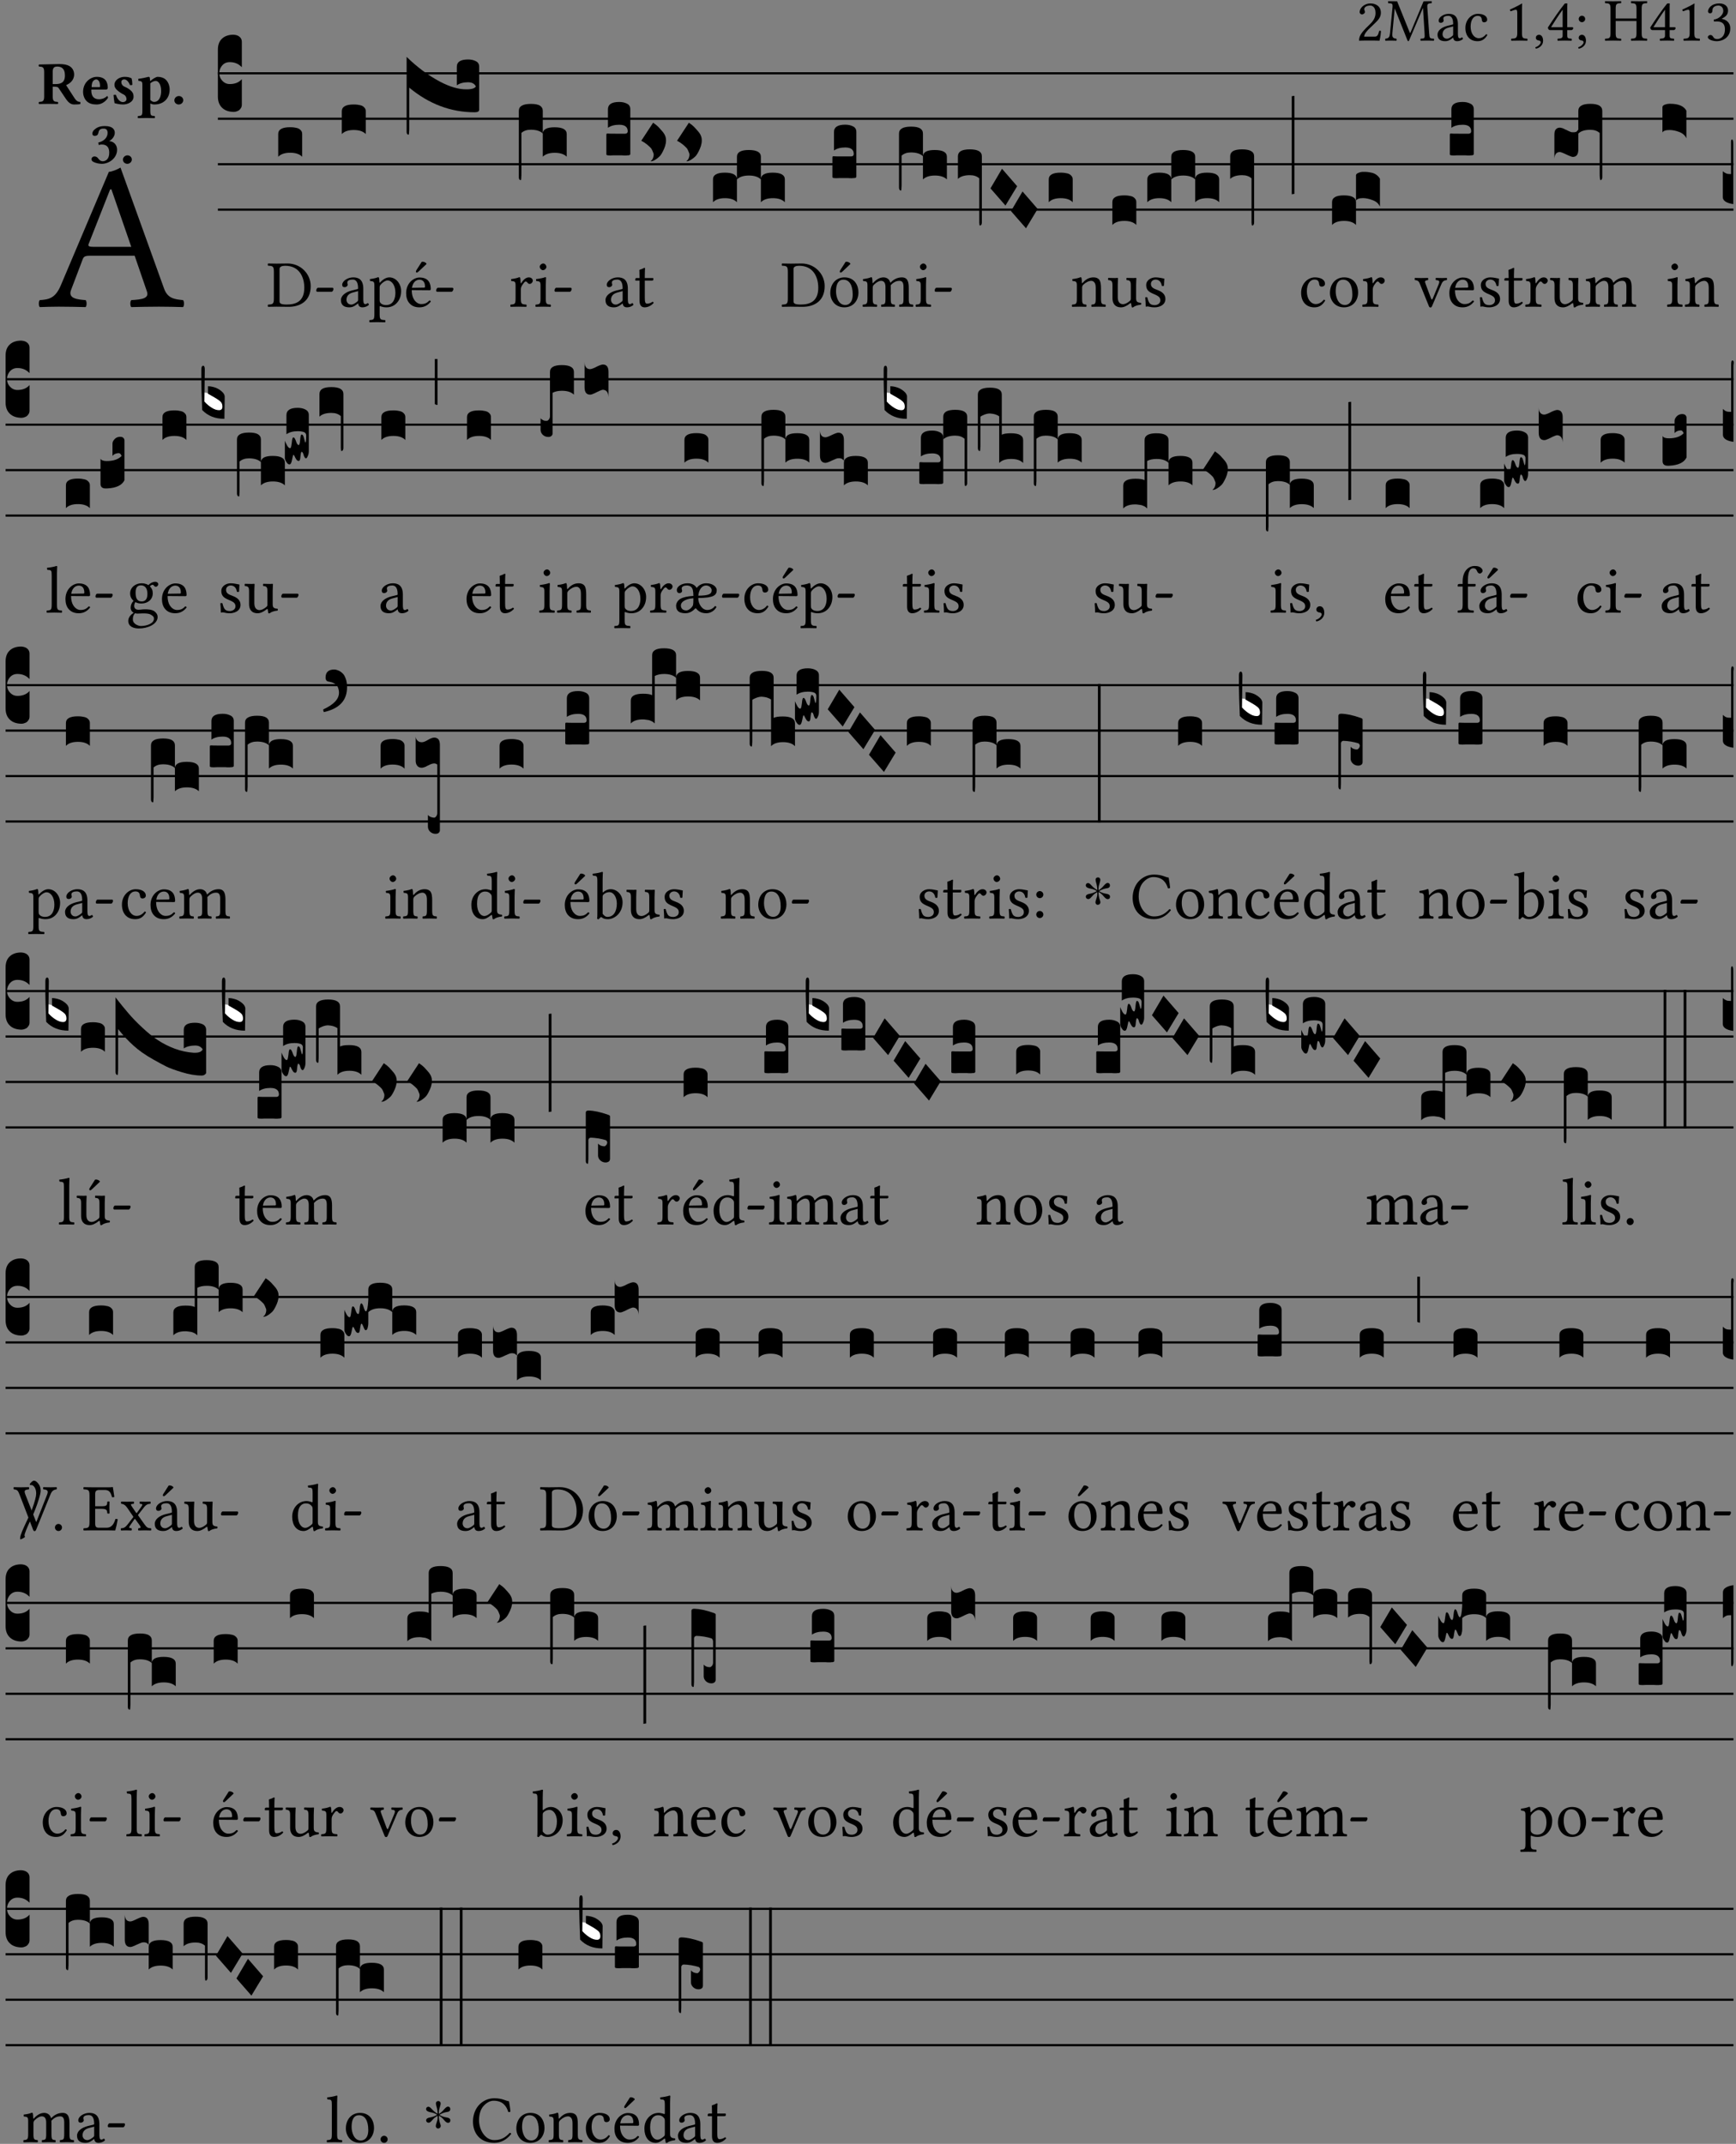 <?xml version="1.0" encoding="UTF-8" standalone="no"?>
<!DOCTYPE svg PUBLIC "-//W3C//DTD SVG 1.1//EN" "http://www.w3.org/Graphics/SVG/1.1/DTD/svg11.dtd">
<svg xmlns="http://www.w3.org/2000/svg" xmlns:xlink="http://www.w3.org/1999/xlink" version="1.1" width="311pt" height="384pt" viewBox="0 0 311 384">
<rect x="0" y="0" width="311" height="384" fill="#808080" stroke="none"/>
<g enable-background="new">
<clipPath id="cp0">
<path transform="matrix(1,0,0,-1,-71,16251)" d="M 0 0 L 453.543 0 L 453.543 16322.79 L 0 16322.79 Z "/>
</clipPath>
<g clip-path="url(#cp0)">
<symbol id="font_1_13">
<path d="M .009 .47 C .009 .449 .028 .431 .049 .431 C .066 .431 .096 .449 .096 .471 C .096 .479 .094 .485 .092 .492 C .09 .499 .084 .508 .084 .516 C .084 .541 .11 .577 .183 .577 C .219 .577 .27 .552 .27 .456 C .27 .392 .247 .34 .188 .28 L .114 .207 C .016 .107 0 .059 0 0 C 0 0 .051 .002 .083 .002 L .258 .002 C .29 .002 .336 0 .336 0 C .349 .053 .359 .128 .36 .158 C .354 .163 .341 .165 .331 .163 C .314 .092 .297 .067 .261 .067 L .083 .067 C .083 .115 .152 .183 .157 .188 L .258 .285 C .315 .34 .358 .384 .358 .46 C .358 .568 .27 .612 .189 .612 C .078 .612 .009 .53 .009 .47 Z "/>
</symbol>
<symbol id="font_1_2e">
<path d="M .649 .126 C .654 .045 .65 .044 .585 .041 C .579 .035 .579 .014 .585 .008 C .622 .009 .662 .01 .692 .01 C .722 .01 .768 .009 .801 .008 C .807 .014 .807 .035 .801 .041 C .733 .044 .73 .048 .724 .131 L .694 .552 C .69 .606 .695 .62 .763 .624 C .769 .63 .769 .651 .763 .657 L .632 .655 L .42 .148 C .416 .138 .413 .134 .411 .134 C .409 .134 .406 .139 .403 .147 L .198 .655 L .053 .657 C .047 .651 .047 .63 .053 .624 C .122 .62 .128 .618 .121 .543 L .081 .131 C .075 .071 .063 .046 .006 .041 C 0 .035 0 .014 .006 .008 C .036 .009 .068 .01 .092 .01 C .116 .01 .156 .009 .186 .008 C .192 .014 .192 .035 .186 .041 C .12 .046 .115 .077 .12 .133 L .158 .534 L .16 .534 L .367 .015 C .37 .008 .376 0 .382 0 C .388 0 .392 .007 .396 .015 L .621 .544 L .623 .544 L .649 .126 Z "/>
</symbol>
<symbol id="font_1_42">
<path d="M .257 .058 C .263 .027 .274 0 .324 0 C .362 0 .398 .017 .419 .037 C .417 .049 .413 .058 .402 .064 C .395 .058 .378 .048 .365 .048 C .336 .048 .335 .087 .335 .133 L .335 .28 C .335 .422 .257 .449 .184 .449 C .102 .449 .019 .395 .019 .338 C .019 .314 .031 .302 .054 .302 C .083 .302 .101 .323 .101 .336 C .101 .343 .1 .35 .098 .354 C .097 .357 .096 .363 .096 .374 C .096 .405 .138 .416 .176 .416 C .21 .416 .257 .399 .257 .286 C .257 .279 .254 .275 .251 .274 L .165 .253 C .069 .229 0 .176 0 .108 C 0 .026 .056 0 .126 0 C .161 0 .191 .008 .235 .042 L .255 .058 L .257 .058 M .257 .243 L .257 .111 C .257 .098 .251 .091 .243 .085 C .217 .064 .183 .041 .155 .041 C .105 .041 .083 .081 .083 .112 C .083 .157 .104 .203 .178 .222 L .257 .243 Z "/>
</symbol>
<symbol id="font_1_44">
<path d="M .361 .101 C .357 .11 .349 .114 .34 .115 C .306 .071 .263 .049 .22 .049 C .147 .049 .086 .123 .086 .24 C .086 .35 .134 .416 .2 .416 C .259 .416 .267 .381 .271 .346 C .274 .319 .288 .31 .309 .31 C .33 .31 .358 .323 .358 .354 C .358 .409 .301 .449 .205 .449 C .106 .449 0 .36 0 .218 C 0 .089 .072 0 .198 0 C .258 0 .311 .019 .361 .101 Z "/>
</symbol>
<symbol id="font_1_12">
<path d="M .199 .124 L .199 .471 C .199 .531 .2 .592 .202 .605 C .202 .61 .2 .61 .196 .61 C .141 .576 .088 .551 0 .51 C .002 .499 .006 .489 .015 .483 C .061 .502 .083 .508 .102 .508 C .119 .508 .122 .484 .122 .45 L .122 .124 C .122 .041 .095 .036 .025 .033 C .019 .027 .019 .006 .025 0 C .074 .001 .11 .002 .164 .002 C .212 .002 .236 .001 .286 0 C .292 .006 .292 .027 .286 .033 C .216 .036 .199 .041 .199 .124 Z "/>
</symbol>
<symbol id="font_1_d">
<path d="M .061 .228 C .03 .228 .008 .207 .008 .179 C .008 .148 .034 .138 .052 .135 C .071 .133 .088 .127 .088 .104 C .088 .083 .052 .037 0 .024 C 0 .014 .002 .007 .009 0 C .069 .011 .127 .059 .127 .129 C .127 .189 .101 .228 .061 .228 Z "/>
</symbol>
<symbol id="font_1_15">
<path d="M .402 .221 L .319 .221 L .319 .513 C .319 .563 .319 .602 .321 .61 L .319 .612 L .287 .612 C .28 .612 .275 .606 .271 .601 C .208 .524 .092 .359 0 .216 C .003 .201 .009 .174 .039 .174 L .243 .174 L .243 .082 C .243 .036 .205 .036 .162 .033 C .156 .027 .156 .006 .162 0 C .194 .001 .234 .002 .28 .002 C .319 .002 .357 .001 .389 0 C .395 .006 .395 .027 .389 .033 C .34 .037 .319 .035 .319 .082 L .319 .174 L .388 .174 C .402 .174 .417 .193 .417 .205 C .417 .215 .413 .221 .402 .221 M .243 .509 L .243 .221 L .052 .221 C .103 .303 .174 .415 .243 .509 Z "/>
</symbol>
<symbol id="font_1_1c">
<path d="M .061 .228 C .03 .228 .008 .207 .008 .179 C .008 .148 .034 .138 .052 .135 C .071 .133 .088 .127 .088 .104 C .088 .083 .052 .037 0 .024 C 0 .014 .002 .007 .009 0 C .069 .011 .127 .059 .127 .129 C .127 .189 .101 .228 .061 .228 M .008 .488 C .008 .459 .032 .435 .061 .435 C .09 .435 .114 .459 .114 .488 C .114 .517 .09 .541 .061 .541 C .032 .541 .008 .517 .008 .488 Z "/>
</symbol>
<symbol id="font_1_29">
<path d="M .605 .124 L .605 .525 C .605 .608 .622 .613 .692 .616 C .698 .622 .698 .643 .692 .649 C .651 .648 .6 .647 .562 .647 C .525 .647 .477 .648 .433 .649 C .427 .643 .427 .622 .433 .616 C .503 .613 .52 .608 .52 .525 L .52 .365 L .178 .365 L .178 .525 C .178 .608 .195 .613 .265 .616 C .271 .622 .271 .643 .265 .649 C .227 .648 .186 .647 .135 .647 C .085 .647 .044 .648 .006 .649 C 0 .643 0 .622 .006 .616 C .076 .613 .093 .608 .093 .525 L .093 .124 C .093 .041 .076 .036 .006 .033 C 0 .027 0 .006 .006 0 C .05 .001 .098 .002 .136 .002 C .172 .002 .221 .001 .265 0 C .271 .006 .271 .027 .265 .033 C .195 .036 .178 .041 .178 .124 L .178 .323 L .52 .323 L .52 .124 C .52 .041 .503 .036 .433 .033 C .427 .027 .427 .006 .433 0 C .478 .001 .526 .002 .563 .002 C .6 .002 .648 .001 .692 0 C .698 .006 .698 .027 .692 .033 C .622 .036 .605 .041 .605 .124 Z "/>
</symbol>
<symbol id="font_1_14">
<path d="M .171 .585 C .214 .585 .254 .559 .254 .495 C .254 .445 .196 .368 .097 .354 L .102 .322 C .119 .324 .137 .324 .15 .324 C .207 .324 .281 .308 .281 .195 C .281 .062 .192 .035 .157 .035 C .106 .035 .097 .058 .085 .076 C .075 .09 .062 .102 .042 .102 C .021 .102 0 .083 0 .067 C 0 .027 .084 0 .144 0 C .263 0 .369 .077 .369 .209 C .369 .318 .287 .357 .228 .367 L .227 .369 C .309 .408 .332 .449 .332 .502 C .332 .532 .325 .556 .301 .581 C .279 .603 .244 .62 .192 .62 C .045 .62 .003 .524 .003 .491 C .003 .477 .013 .457 .037 .457 C .072 .457 .076 .49 .076 .509 C .076 .573 .145 .585 .171 .585 Z "/>
</symbol>
<use xlink:href="#font_1_13" transform="matrix(10.909,0,0,-10.909,243.474,7.29)"/>
<use xlink:href="#font_1_2e" transform="matrix(10.909,0,0,-10.909,248.132,7.378)"/>
<use xlink:href="#font_1_42" transform="matrix(10.909,0,0,-10.909,257.525,7.378)"/>
<use xlink:href="#font_1_44" transform="matrix(10.909,0,0,-10.909,262.522,7.378)"/>
<use xlink:href="#font_1_12" transform="matrix(10.909,0,0,-10.909,270.485,7.29)"/>
<use xlink:href="#font_1_d" transform="matrix(10.909,0,0,-10.909,275.056,8.719)"/>
<use xlink:href="#font_1_15" transform="matrix(10.909,0,0,-10.909,277.292,7.29)"/>
<use xlink:href="#font_1_1c" transform="matrix(10.909,0,0,-10.909,282.736,8.719)"/>
<use xlink:href="#font_1_29" transform="matrix(10.909,0,0,-10.909,287.503,7.29)"/>
<use xlink:href="#font_1_15" transform="matrix(10.909,0,0,-10.909,295.631,7.29)"/>
<use xlink:href="#font_1_12" transform="matrix(10.909,0,0,-10.909,301.369,7.29)"/>
<use xlink:href="#font_1_14" transform="matrix(10.909,0,0,-10.909,305.951,7.378)"/>
<symbol id="font_1_22">
<path d="M .154 .081 L .209 .226 C .214 .239 .22 .243 .244 .243 L .455 .243 L .513 .074 C .525 .04 .487 .036 .439 .033 C .433 .027 .433 .006 .439 0 C .476 .001 .531 .002 .57 .002 C .611 .002 .649 .001 .684 0 C .69 .006 .69 .027 .684 .033 C .645 .037 .611 .04 .594 .088 L .388 .66 C .373 .651 .346 .64 .333 .64 L .106 .104 C .08 .042 .05 .036 .006 .033 C 0 .027 0 .006 .006 0 C .032 .001 .065 .002 .095 .002 C .136 .002 .186 .001 .223 0 C .229 .006 .229 .027 .223 .033 C .185 .036 .138 .04 .154 .081 M .262 .285 C .24 .285 .233 .288 .237 .298 L .339 .557 L .345 .557 L .439 .285 L .262 .285 Z "/>
</symbol>
<use xlink:href="#font_1_22" transform="matrix(37.858,0,0,-37.858,6.899,55.005)"/>
<symbol id="font_2_33">
<path d="M .341 .664 C .301 .664 .05 .657 .01 .657 C 0 .651 0 .629 .01 .623 C .065 .62 .093 .616 .093 .533 L .093 .132 C .093 .049 .065 .045 .01 .042 C 0 .036 0 .014 .01 .008 C .05 .009 .124 .01 .164 .01 C .204 .01 .276 .009 .316 .008 C .326 .014 .326 .036 .316 .042 C .261 .045 .233 .049 .233 .132 L .233 .293 C .312 .293 .321 .286 .335 .263 L .452 .089 C .483 .044 .524 0 .584 0 C .624 0 .676 .003 .686 .008 C .69 .015 .689 .034 .685 .042 C .64 .042 .617 .066 .589 .108 L .453 .318 C .507 .34 .585 .392 .585 .494 C .585 .534 .57 .594 .508 .631 C .471 .653 .416 .664 .341 .664 M .434 .477 C .434 .354 .36 .335 .276 .335 L .233 .335 L .233 .534 C .233 .602 .256 .623 .309 .623 C .367 .623 .434 .599 .434 .477 Z "/>
</symbol>
<symbol id="font_2_46">
<path d="M .394 .139 C .353 .097 .299 .086 .261 .086 C .183 .086 .135 .131 .135 .229 C .135 .236 .136 .24 .136 .245 L .376 .245 C .4 .245 .405 .262 .405 .276 C .405 .361 .372 .454 .225 .454 C .12 .454 0 .361 0 .208 C 0 .15 .021 .089 .064 .05 C .102 .016 .151 0 .222 0 C .291 0 .359 .035 .409 .108 C .409 .121 .404 .139 .394 .139 M .14 .285 C .141 .32 .146 .358 .16 .378 C .176 .402 .203 .412 .214 .412 C .241 .412 .278 .386 .278 .306 C .278 .3 .278 .287 .276 .285 L .14 .285 Z "/>
</symbol>
<symbol id="font_2_54">
<path d="M 0 .156 C .004 .107 .009 .06 .017 .022 C .036 .016 .1 0 .156 0 C .233 0 .329 .042 .329 .129 C .329 .163 .321 .19 .298 .215 C .27 .247 .228 .272 .182 .292 C .142 .309 .128 .341 .128 .37 C .128 .393 .147 .412 .176 .412 C .211 .412 .245 .38 .27 .319 C .288 .316 .299 .317 .309 .324 C .309 .36 .305 .398 .296 .43 C .264 .444 .239 .454 .184 .454 C .131 .454 .081 .434 .049 .402 C .026 .379 .015 .351 .015 .324 C .015 .294 .027 .27 .046 .249 C .077 .215 .132 .18 .162 .166 C .202 .148 .213 .112 .213 .088 C .213 .056 .181 .039 .154 .039 C .109 .039 .061 .085 .04 .158 C .024 .161 .016 .16 0 .156 Z "/>
</symbol>
<symbol id="font_2_51">
<path d="M .078 .543 L .078 .124 C .078 .041 .067 .039 .006 .034 C 0 .028 0 .006 .006 0 C .048 .001 .09 .002 .143 .002 C .196 .002 .237 .001 .28 0 C .286 .006 .286 .028 .28 .034 C .219 .038 .208 .041 .208 .124 L .208 .241 C .23 .23 .251 .224 .275 .224 C .427 .224 .526 .324 .526 .471 C .526 .527 .505 .589 .466 .628 C .431 .663 .381 .678 .329 .678 C .3 .678 .246 .643 .211 .611 L .205 .611 C .203 .639 .2 .661 .2 .661 C .199 .673 .191 .678 .177 .678 C .14 .668 .08 .654 .011 .645 C .009 .639 .011 .619 .013 .613 C .068 .608 .078 .6 .078 .543 M .208 .299 L .208 .555 C .208 .561 .208 .566 .208 .572 C .237 .598 .274 .611 .297 .611 C .338 .611 .386 .561 .386 .444 C .386 .36 .356 .266 .269 .266 C .258 .266 .233 .272 .208 .299 Z "/>
</symbol>
<symbol id="font_2_f">
<path d="M 0 .068 C 0 .03 .032 0 .072 0 C .112 0 .146 .032 .146 .07 C .146 .109 .114 .139 .074 .139 C .034 .139 0 .107 0 .068 Z "/>
</symbol>
<symbol id="font_2_14">
<path d="M .202 .578 C .244 .578 .265 .554 .265 .507 C .265 .431 .204 .37 .112 .349 L .119 .309 C .14 .315 .152 .317 .167 .317 C .219 .317 .292 .302 .292 .182 C .292 .067 .224 .042 .187 .042 C .148 .042 .127 .067 .114 .084 C .103 .099 .086 .121 .049 .121 C .018 .121 0 .095 0 .078 C 0 .057 .011 .042 .033 .031 C .069 .013 .122 0 .171 0 C .289 0 .421 .093 .421 .232 C .421 .304 .374 .367 .29 .373 C .334 .395 .383 .448 .383 .509 C .383 .553 .359 .62 .221 .62 C .117 .62 .075 .585 .043 .556 C .021 .536 .015 .509 .015 .496 C .015 .482 .02 .459 .053 .459 C .097 .459 .109 .482 .115 .514 C .126 .575 .168 .578 .202 .578 Z "/>
</symbol>
<use xlink:href="#font_2_33" transform="matrix(10.909,0,0,-10.909,6.898,18.717)"/>
<use xlink:href="#font_2_46" transform="matrix(10.909,0,0,-10.909,14.884,18.717)"/>
<use xlink:href="#font_2_54" transform="matrix(10.909,0,0,-10.909,20.338,18.717)"/>
<use xlink:href="#font_2_51" transform="matrix(10.909,0,0,-10.909,24.658,21.16)"/>
<use xlink:href="#font_2_f" transform="matrix(10.909,0,0,-10.909,31.236,18.717)"/>
<use xlink:href="#font_2_14" transform="matrix(10.909,0,0,-10.909,16.384,29.342)"/>
<use xlink:href="#font_2_f" transform="matrix(10.909,0,0,-10.909,22.024,29.342)"/>
<path transform="matrix(1,0,0,-1,39.033,13.132)" stroke-width=".388" stroke-linecap="butt" stroke-miterlimit="10" stroke-linejoin="miter" fill="none" stroke="#000000" d="M 0 0 L 271.51 0 "/>
<path transform="matrix(1,0,0,-1,39.033,21.272)" stroke-width=".388" stroke-linecap="butt" stroke-miterlimit="10" stroke-linejoin="miter" fill="none" stroke="#000000" d="M 0 0 L 271.51 0 "/>
<path transform="matrix(1,0,0,-1,39.033,29.413)" stroke-width=".388" stroke-linecap="butt" stroke-miterlimit="10" stroke-linejoin="miter" fill="none" stroke="#000000" d="M 0 0 L 271.51 0 "/>
<path transform="matrix(1,0,0,-1,39.033,37.553)" stroke-width=".388" stroke-linecap="butt" stroke-miterlimit="10" stroke-linejoin="miter" fill="none" stroke="#000000" d="M 0 0 L 271.51 0 "/>
<symbol id="font_3_d">
<path d="M 0 .106 L 0 .432 C 0 .465 .01 .491 .029 .508 C .048 .526 .075 .535 .108 .535 C .127 .534 .141 .529 .151 .52 C .161 .511 .166 .5 .166 .486 L .166 .31 L .156 .319 C .137 .336 .112 .345 .082 .345 C .054 .345 .033 .332 .019 .306 C .013 .295 .01 .282 .01 .268 C .01 .255 .013 .242 .02 .23 C .027 .219 .035 .21 .046 .203 C .057 .196 .069 .193 .082 .193 C .113 .193 .137 .201 .156 .217 L .166 .227 L .166 .05 C .166 .039 .163 .03 .157 .023 C .152 .015 .145 .009 .136 .006 C .127 .002 .118 0 .108 0 C .075 .001 .048 .01 .029 .029 C .01 .047 0 .073 0 .106 Z "/>
</symbol>
<use xlink:href="#font_3_d" transform="matrix(25.843,0,0,-25.843,39.033,20.044)"/>
<symbol id="font_1_25">
<path d="M .135 .647 C .099 .647 .046 .648 .006 .649 C 0 .643 0 .622 .006 .616 C .076 .613 .093 .608 .093 .525 L .093 .124 C .093 .041 .076 .036 .006 .033 C 0 .027 0 .006 .006 0 C .045 .001 .098 .002 .136 .002 C .173 .002 .215 0 .318 0 C .459 0 .645 .064 .645 .31 C .645 .496 .492 .649 .3 .649 C .229 .649 .174 .647 .135 .647 M .178 .086 L .178 .566 C .178 .601 .213 .615 .262 .615 C .478 .615 .549 .44 .549 .286 C .549 .084 .428 .034 .287 .034 C .189 .034 .178 .054 .178 .086 Z "/>
</symbol>
<symbol id="font_1_e">
<path d="M .231 0 C .244 0 .258 .028 .258 .04 C .258 .05 .254 .06 .244 .06 L .025 .06 C .013 .06 0 .037 0 .019 C 0 .009 .006 0 .015 0 L .231 0 Z "/>
</symbol>
<use xlink:href="#font_1_25" transform="matrix(11.955,0,0,-11.955,47.952,54.954)"/>
<use xlink:href="#font_1_e" transform="matrix(11.955,0,0,-11.955,56.656,52.264)"/>
<symbol id="font_3_40">
<path d="M .082 .205 C .101 .205 .116 .203 .128 .2 C .141 .197 .15 .191 .156 .184 C .163 .177 .166 .169 .166 .158 L .166 0 C .148 .019 .12 .028 .083 .028 C .046 .028 .018 .019 0 0 L 0 .158 C 0 .189 .027 .205 .082 .205 Z "/>
</symbol>
<use xlink:href="#font_3_40" transform="matrix(25.843,0,0,-25.843,49.842,28.083)"/>
<use xlink:href="#font_1_42" transform="matrix(11.955,0,0,-11.955,61.078,55.049)"/>
<use xlink:href="#font_3_40" transform="matrix(25.843,0,0,-25.843,61.235,24.011)"/>
<symbol id="font_1_51">
<path d="M .154 .602 C .153 .632 .151 .658 .146 .668 C .144 .673 .142 .676 .134 .676 C .106 .665 .08 .656 .011 .647 C .009 .641 .011 .625 .013 .619 C .067 .614 .078 .609 .078 .551 L .078 .124 C .078 .041 .067 .036 .006 .033 C 0 .027 0 .006 .006 0 C .041 .001 .078 .002 .118 .002 C .158 .002 .206 .001 .239 0 C .245 .006 .245 .027 .239 .033 C .168 .037 .157 .041 .157 .124 L .157 .232 C .157 .245 .161 .244 .171 .24 C .196 .23 .226 .224 .258 .224 C .314 .224 .364 .241 .405 .28 C .452 .326 .479 .388 .479 .469 C .479 .575 .404 .673 .302 .673 C .256 .673 .205 .643 .165 .598 C .159 .592 .155 .592 .154 .602 M .173 .565 C .199 .597 .245 .627 .274 .627 C .338 .627 .393 .555 .393 .442 C .393 .36 .364 .258 .252 .258 C .234 .258 .199 .263 .181 .279 C .161 .297 .157 .303 .157 .339 L .157 .521 C .157 .542 .161 .551 .173 .565 Z "/>
</symbol>
<symbol id="font_1_a9">
<path d="M .349 .103 C .312 .065 .283 .049 .225 .049 C .189 .049 .147 .07 .116 .121 C .096 .154 .084 .2 .084 .258 L .35 .256 C .362 .256 .369 .262 .369 .273 C .369 .357 .339 .447 .2 .447 C .113 .447 0 .364 0 .212 C 0 .156 .014 .102 .047 .064 C .081 .024 .128 0 .2 0 C .276 0 .33 .035 .37 .087 C .367 .097 .361 .102 .349 .103 M .087 .292 C .106 .405 .176 .414 .2 .414 C .238 .414 .283 .393 .283 .309 C .283 .3 .279 .295 .268 .295 L .087 .292 M .233 .681 L .157 .562 C .149 .549 .146 .545 .146 .534 C .146 .527 .153 .521 .16 .521 C .167 .521 .175 .525 .19 .54 L .305 .649 L .302 .66 C .279 .682 .253 .683 .247 .683 C .242 .683 .236 .682 .233 .681 Z "/>
</symbol>
<use xlink:href="#font_1_51" transform="matrix(11.955,0,0,-11.955,66.136,57.727)"/>
<use xlink:href="#font_1_a9" transform="matrix(11.955,0,0,-11.955,72.759,55.049)"/>
<use xlink:href="#font_1_e" transform="matrix(11.955,0,0,-11.955,78.139,52.264)"/>
<symbol id="font_3_75d">
<path d="M .426 .363 C .394 .363 .368 .356 .348 .342 L .348 .471 C .348 .504 .374 .521 .426 .521 C .447 .521 .465 .517 .48 .509 C .495 .502 .503 .489 .503 .471 L .503 .173 C .503 .161 .493 .155 .472 .155 C .307 .155 .155 .212 .018 .326 L .018 .047 C .018 .035 .018 .026 .017 .02 C .017 .014 .017 .01 .016 .007 C .016 .004 .016 .002 .015 .001 C .014 0 .013 0 .011 0 C .008 .001 .006 .002 .004 .004 C .003 .005 .002 .008 .001 .011 C 0 .014 0 .017 0 .021 L 0 .539 C .073 .468 .149 .411 .23 .368 C .3 .331 .362 .313 .416 .314 C .451 .314 .473 .321 .48 .334 C .471 .353 .453 .363 .426 .363 Z "/>
</symbol>
<use xlink:href="#font_3_75d" transform="matrix(25.843,0,0,-25.843,72.844,24.116)"/>
<symbol id="font_1_53">
<path d="M .156 .36 C .154 .4 .153 .426 .148 .436 C .146 .441 .144 .444 .136 .444 C .108 .433 .082 .424 .013 .415 C .011 .409 .013 .393 .015 .387 C .069 .382 .08 .377 .08 .319 L .08 .124 C .08 .041 .068 .037 .006 .033 C 0 .027 0 .006 .006 0 C .041 .001 .08 .002 .12 .002 C .16 .002 .206 .001 .241 0 C .247 .006 .247 .027 .241 .033 C .171 .038 .159 .041 .159 .124 L .159 .263 C .159 .289 .171 .312 .183 .33 C .194 .346 .217 .379 .229 .379 C .238 .379 .247 .377 .255 .366 C .262 .356 .274 .343 .291 .343 C .315 .343 .338 .368 .338 .393 C .338 .412 .32 .441 .278 .441 C .231 .441 .19 .397 .167 .358 C .161 .347 .156 .355 .156 .36 Z "/>
</symbol>
<symbol id="font_1_4a">
<path d="M .157 .124 L .157 .323 C .157 .373 .161 .437 .161 .437 C .161 .441 .156 .444 .148 .444 C .12 .433 .08 .424 .011 .415 C .009 .409 .011 .393 .013 .387 C .068 .382 .078 .376 .078 .319 L .078 .124 C .078 .041 .067 .038 .006 .033 C 0 .027 0 .006 .006 0 C .039 .001 .078 .002 .118 .002 C .158 .002 .196 .001 .229 0 C .235 .006 .235 .027 .229 .033 C .168 .037 .157 .041 .157 .124 M .066 .601 C .066 .575 .09 .549 .114 .549 C .142 .549 .166 .576 .166 .597 C .166 .621 .145 .649 .118 .649 C .094 .649 .066 .625 .066 .601 Z "/>
</symbol>
<use xlink:href="#font_1_53" transform="matrix(11.955,0,0,-11.955,91.407,54.954)"/>
<use xlink:href="#font_1_4a" transform="matrix(11.955,0,0,-11.955,95.902,54.954)"/>
<use xlink:href="#font_1_e" transform="matrix(11.955,0,0,-11.955,99.333,52.264)"/>
<symbol id="font_3_1b3">
<path d="M 0 .021 L 0 .48 C 0 .512 .028 .528 .084 .528 C .112 .528 .133 .524 .146 .516 C .159 .508 .166 .496 .166 .48 L .166 .326 C .17 .353 .197 .366 .248 .366 C .304 .366 .332 .35 .332 .319 L .332 .162 C .314 .18 .286 .189 .249 .189 C .212 .189 .184 .18 .166 .162 L .166 .323 C .149 .34 .121 .349 .083 .349 C .056 .349 .035 .342 .018 .327 L .018 .047 C .018 .035 .018 .026 .017 .02 C .017 .014 .017 .01 .016 .007 C .016 .004 .016 .002 .015 .001 C .014 0 .013 0 .011 0 C .008 .001 .006 .002 .004 .004 C .003 .005 .002 .008 .001 .011 C 0 .014 0 .017 0 .021 Z "/>
</symbol>
<use xlink:href="#font_3_1b3" transform="matrix(25.843,0,0,-25.843,92.946,32.255)"/>
<symbol id="font_1_55">
<path d="M .018 .439 C .004 .439 0 .427 0 .419 L 0 .406 C 0 .401 .001 .4 .005 .4 L .064 .4 L .064 .099 C .064 .028 .095 0 .141 0 C .187 0 .237 .022 .276 .066 C .274 .076 .268 .082 .258 .083 C .232 .063 .202 .055 .176 .055 C .149 .055 .143 .085 .143 .147 L .143 .4 L .247 .4 C .257 .4 .271 .404 .271 .413 L .271 .433 C .271 .437 .268 .439 .263 .439 L .143 .439 L .143 .478 C .143 .543 .147 .583 .147 .583 C .147 .589 .144 .592 .139 .592 C .135 .592 .126 .588 .117 .583 C .106 .577 .096 .572 .083 .569 C .071 .565 .061 .562 .061 .555 C .061 .543 .064 .55 .064 .439 L .018 .439 Z "/>
</symbol>
<use xlink:href="#font_1_42" transform="matrix(11.955,0,0,-11.955,108.472,55.049)"/>
<use xlink:href="#font_1_55" transform="matrix(11.955,0,0,-11.955,113.804,55.049)"/>
<symbol id="font_3_104">
<path d="M .131 0 C .126 0 .118 0 .107 .001 C .096 .001 .087 .001 .078 .001 C .07 .001 .06 .001 .049 .001 C .038 0 .031 0 .028 0 C .016 0 .008 .001 .005 .002 C .002 .003 0 .005 0 .009 L 0 .143 C 0 .149 .002 .152 .006 .152 L .01 .152 C .015 .151 .036 .151 .075 .151 L .109 .151 C .12 .151 .128 .151 .132 .151 C .137 .152 .14 .153 .143 .155 C .146 .158 .148 .162 .148 .168 C .148 .198 .128 .213 .089 .213 C .057 .213 .031 .206 .011 .192 L .011 .321 C .011 .354 .037 .371 .089 .371 C .11 .371 .128 .367 .143 .359 C .158 .352 .166 .339 .166 .321 L .166 .01 C .166 .008 .165 .006 .164 .005 C .163 .004 .161 .003 .158 .002 C .155 .001 .151 .001 .146 .001 C .142 0 .137 0 .131 0 Z "/>
</symbol>
<symbol id="font_3_56">
<path d="M .076 .001 C .073 0 .07 0 .068 0 C .066 0 .065 0 .065 .001 C .065 .002 .066 .002 .067 .003 L .07 .005 C .075 .01 .08 .017 .083 .027 C .086 .037 .087 .046 .085 .054 C .079 .071 .073 .083 .068 .09 C .06 .099 .05 .108 .039 .117 C .028 .126 .018 .132 .011 .136 L 0 .142 L .082 .267 C .088 .263 .095 .258 .104 .251 C .113 .244 .125 .232 .141 .213 C .158 .195 .167 .178 .17 .162 C .174 .139 .17 .113 .158 .086 C .146 .059 .135 .04 .124 .031 C .105 .014 .089 .004 .076 .001 Z "/>
</symbol>
<symbol id="font_3_51e">
<path d="M 0 .158 C 0 .189 .027 .205 .082 .205 C .138 .205 .166 .189 .166 .158 L .166 0 C .148 .019 .12 .028 .083 .028 C .046 .028 .018 .019 0 0 L 0 .158 M .166 .315 C .166 .346 .193 .362 .248 .362 C .304 .362 .332 .346 .332 .315 L .332 .158 C .314 .176 .286 .185 .249 .185 C .212 .185 .184 .176 .166 .158 L .166 .315 M .332 .158 C .332 .189 .359 .205 .414 .205 C .47 .205 .498 .189 .498 .158 L .498 0 C .48 .019 .452 .028 .415 .028 C .378 .028 .35 .019 .332 0 L .332 .158 Z "/>
</symbol>
<use xlink:href="#font_3_104" transform="matrix(25.843,0,0,-25.843,108.628,27.85)"/>
<use xlink:href="#font_3_56" transform="matrix(25.843,0,0,-25.843,114.882,28.884)"/>
<use xlink:href="#font_3_56" transform="matrix(25.843,0,0,-25.843,121.291,28.884)"/>
<use xlink:href="#font_3_51e" transform="matrix(25.843,0,0,-25.843,127.732,36.222)"/>
<symbol id="font_1_b3">
<path d="M 0 .215 C 0 .113 .068 0 .21 0 C .274 0 .323 .023 .357 .056 C .402 .1 .422 .163 .422 .224 C .422 .328 .365 .449 .212 .449 C .146 .449 .092 .422 .055 .379 C .019 .336 0 .278 0 .215 M .197 .414 C .283 .414 .336 .336 .336 .192 C .336 .066 .271 .035 .224 .035 C .12 .035 .086 .161 .086 .238 C .086 .325 .107 .414 .197 .414 M .229 .681 L .153 .562 C .145 .549 .142 .545 .142 .534 C .142 .527 .149 .521 .156 .521 C .163 .521 .171 .525 .186 .54 L .301 .649 L .298 .66 C .275 .682 .249 .683 .243 .683 C .238 .683 .232 .682 .229 .681 Z "/>
</symbol>
<use xlink:href="#font_1_25" transform="matrix(11.955,0,0,-11.955,140.028,54.954)"/>
<use xlink:href="#font_1_b3" transform="matrix(11.955,0,0,-11.955,148.744,55.049)"/>
<use xlink:href="#font_3_104" transform="matrix(25.843,0,0,-25.843,149.122,31.919)"/>
<symbol id="font_1_4e">
<path d="M .15 .36 C .149 .39 .147 .426 .142 .436 C .14 .441 .138 .444 .13 .444 C .102 .433 .076 .424 .007 .415 C .005 .409 .007 .393 .009 .387 C .063 .382 .074 .377 .074 .319 L .074 .124 C .074 .042 .061 .037 .006 .033 C 0 .027 0 .006 .006 0 C .036 .001 .074 .002 .114 .002 C .154 .002 .185 .001 .215 0 C .221 .006 .221 .027 .215 .033 C .164 .038 .153 .042 .153 .124 L .153 .288 C .153 .309 .162 .321 .17 .33 C .21 .369 .247 .389 .278 .389 C .316 .389 .344 .365 .344 .298 L .344 .124 C .344 .042 .336 .037 .282 .033 C .277 .027 .277 .006 .282 0 C .307 .001 .344 .002 .384 .002 C .424 .002 .457 .001 .482 0 C .487 .006 .487 .027 .482 .033 C .432 .037 .423 .042 .423 .124 L .423 .283 C .423 .297 .423 .311 .422 .323 C .47 .376 .515 .389 .554 .389 C .592 .389 .614 .367 .614 .3 L .614 .124 C .614 .042 .604 .037 .552 .033 C .547 .027 .547 .006 .552 0 C .577 .001 .614 .002 .654 .002 C .694 .002 .729 .001 .757 0 C .762 .006 .762 .027 .757 .033 C .702 .037 .693 .042 .693 .124 L .693 .282 C .693 .371 .678 .441 .59 .441 C .539 .441 .477 .422 .425 .367 C .422 .364 .416 .359 .414 .368 C .405 .409 .366 .441 .314 .441 C .256 .441 .204 .407 .162 .36 C .157 .355 .151 .348 .15 .36 Z "/>
</symbol>
<use xlink:href="#font_1_4e" transform="matrix(11.955,0,0,-11.955,154.518,54.954)"/>
<use xlink:href="#font_1_4a" transform="matrix(11.955,0,0,-11.955,164.011,54.954)"/>
<use xlink:href="#font_1_e" transform="matrix(11.955,0,0,-11.955,167.442,52.264)"/>
<symbol id="font_3_1ae">
<path d="M 0 .021 L 0 .395 C 0 .427 .028 .443 .084 .443 C .112 .443 .133 .439 .146 .431 C .159 .423 .166 .411 .166 .395 L .166 .241 C .17 .268 .197 .281 .248 .281 C .304 .281 .332 .265 .332 .234 L .332 .077 C .314 .095 .286 .104 .249 .104 C .212 .104 .184 .095 .166 .077 L .166 .238 C .149 .255 .121 .264 .083 .264 C .056 .264 .035 .257 .018 .242 L .018 .047 C .018 .035 .018 .026 .017 .02 C .017 .014 .017 .01 .016 .007 C .016 .004 .016 .002 .015 .001 C .014 0 .013 0 .011 0 C .008 .001 .005 .003 .003 .007 C .001 .01 0 .015 0 .021 Z "/>
</symbol>
<symbol id="font_3_f3">
<path d="M 0 .48 C 0 .496 .007 .508 .02 .516 C .034 .524 .055 .528 .083 .528 C .138 .528 .166 .512 .166 .48 L .166 .021 C .166 .009 .162 .002 .155 0 C .153 0 .152 0 .151 .001 C .15 .002 .15 .004 .149 .007 C .149 .01 .149 .014 .148 .02 C .148 .026 .148 .035 .148 .047 L .148 .327 C .131 .342 .11 .349 .083 .349 C .045 .349 .017 .34 0 .323 L 0 .48 Z "/>
</symbol>
<symbol id="font_3_1a">
<path d="M 0 .119 L .08 .255 L .185 .134 L .104 0 L 0 .119 Z "/>
</symbol>
<use xlink:href="#font_3_1ae" transform="matrix(25.843,0,0,-25.843,161.054,34.13)"/>
<use xlink:href="#font_3_f3" transform="matrix(25.843,0,0,-25.843,171.608,40.396)"/>
<use xlink:href="#font_3_1a" transform="matrix(25.843,0,0,-25.843,177.44,36.817)"/>
<use xlink:href="#font_3_1a" transform="matrix(25.843,0,0,-25.843,181.116,40.887)"/>
<use xlink:href="#font_3_40" transform="matrix(25.843,0,0,-25.843,187.882,36.222)"/>
<symbol id="font_1_4f">
<path d="M .164 .36 C .158 .353 .152 .351 .152 .36 C .151 .387 .149 .426 .144 .436 C .142 .441 .14 .444 .132 .444 C .104 .433 .078 .424 .009 .415 C .007 .409 .009 .393 .011 .387 C .065 .382 .076 .377 .076 .319 L .076 .124 C .076 .042 .066 .038 .006 .033 C 0 .027 0 .006 .006 0 C .036 .001 .076 .002 .116 .002 C .156 .002 .186 .001 .216 0 C .222 .006 .222 .027 .216 .033 C .165 .038 .155 .042 .155 .124 L .155 .288 C .155 .309 .164 .321 .172 .33 C .21 .367 .255 .389 .294 .389 C .314 .389 .335 .376 .347 .353 C .357 .333 .359 .306 .359 .276 L .359 .124 C .359 .042 .349 .038 .297 .033 C .292 .027 .292 .006 .297 0 C .327 .001 .359 .002 .399 .002 C .439 .002 .475 .001 .505 0 C .51 .006 .51 .027 .505 .033 C .449 .038 .438 .042 .438 .124 L .438 .273 C .438 .328 .434 .376 .411 .407 C .394 .429 .363 .441 .328 .441 C .279 .441 .223 .428 .164 .36 Z "/>
</symbol>
<symbol id="font_1_56">
<path d="M .197 .003 C .236 .003 .283 .023 .332 .063 C .337 .067 .346 .069 .347 .062 C .35 .037 .358 .003 .358 .003 C .366 0 .371 .001 .377 .003 C .399 .021 .434 .036 .495 .043 C .501 .049 .501 .064 .495 .07 C .431 .075 .422 .094 .422 .143 L .422 .335 C .422 .365 .426 .438 .426 .438 C .426 .441 .423 .444 .418 .444 C .413 .443 .398 .442 .383 .442 C .351 .442 .315 .443 .281 .444 C .275 .438 .275 .417 .281 .411 C .33 .408 .343 .396 .343 .33 L .343 .137 C .343 .118 .341 .11 .327 .098 C .29 .066 .252 .05 .227 .05 C .197 .05 .147 .064 .147 .153 L .147 .335 C .147 .365 .151 .438 .151 .438 C .151 .441 .148 .444 .143 .444 C .138 .443 .123 .442 .108 .442 C .076 .442 .04 .443 .006 .444 C 0 .438 0 .417 .006 .411 C .054 .407 .068 .396 .068 .331 L .068 .139 C .068 .07 .098 .003 .197 .003 Z "/>
</symbol>
<symbol id="font_1_54">
<path d="M 0 .148 C .004 .099 .007 .052 .007 .01 C .017 .012 .027 .013 .032 .013 C .039 .013 .045 .013 .052 .011 C .079 .004 .106 0 .143 0 C .199 0 .302 .027 .302 .126 C .302 .194 .253 .234 .185 .259 C .125 .282 .085 .297 .085 .352 C .085 .393 .121 .416 .155 .416 C .177 .416 .235 .408 .248 .323 C .254 .317 .274 .318 .28 .324 C .283 .36 .285 .397 .286 .43 C .255 .435 .207 .449 .155 .449 C .081 .449 .014 .401 .014 .337 C .014 .264 .047 .233 .124 .201 C .207 .167 .226 .146 .226 .103 C .226 .054 .178 .033 .141 .033 C .102 .033 .08 .046 .07 .057 C .048 .08 .037 .124 .031 .149 C .025 .155 .006 .154 0 .148 Z "/>
</symbol>
<use xlink:href="#font_1_4f" transform="matrix(11.955,0,0,-11.955,192.005,54.954)"/>
<use xlink:href="#font_1_56" transform="matrix(11.955,0,0,-11.955,198.485,55.085)"/>
<use xlink:href="#font_1_54" transform="matrix(11.955,0,0,-11.955,205.168,55.049)"/>
<symbol id="font_3_34">
<path d="M .019 .682 L .019 .003 C .009 .002 .003 .001 0 0 L 0 .679 C .003 .681 .01 .682 .019 .682 Z "/>
</symbol>
<use xlink:href="#font_3_40" transform="matrix(25.843,0,0,-25.843,199.275,40.293)"/>
<use xlink:href="#font_3_51e" transform="matrix(25.843,0,0,-25.843,205.54,36.222)"/>
<use xlink:href="#font_3_f3" transform="matrix(25.843,0,0,-25.843,220.384,40.396)"/>
<use xlink:href="#font_3_34" transform="matrix(25.843,0,0,-25.843,231.409,34.802)"/>
<symbol id="font_1_50">
<path d="M 0 .215 C 0 .113 .068 0 .21 0 C .274 0 .323 .023 .357 .056 C .402 .1 .422 .163 .422 .224 C .422 .328 .365 .449 .212 .449 C .146 .449 .092 .422 .055 .379 C .019 .336 0 .278 0 .215 M .197 .414 C .283 .414 .336 .336 .336 .192 C .336 .066 .271 .035 .224 .035 C .12 .035 .086 .161 .086 .238 C .086 .325 .107 .414 .197 .414 Z "/>
</symbol>
<use xlink:href="#font_1_44" transform="matrix(11.955,0,0,-11.955,233.092,55.049)"/>
<use xlink:href="#font_1_50" transform="matrix(11.955,0,0,-11.955,238.257,55.049)"/>
<use xlink:href="#font_1_53" transform="matrix(11.955,0,0,-11.955,244.031,54.954)"/>
<symbol id="font_3_17c">
<path d="M 0 .158 C 0 .189 .027 .205 .082 .205 C .138 .205 .166 .189 .166 .158 L .166 0 C .148 .019 .12 .028 .083 .028 C .046 .028 .018 .019 0 0 L 0 .158 M .166 .344 C .166 .351 .172 .357 .183 .361 C .194 .366 .205 .368 .214 .368 L .218 .368 C .229 .368 .238 .368 .245 .367 C .252 .366 .262 .365 .275 .362 C .288 .359 .299 .354 .308 .347 C .318 .34 .326 .331 .332 .32 L .332 .127 C .323 .148 .306 .163 .281 .172 C .257 .181 .235 .186 .215 .186 C .188 .186 .172 .18 .166 .168 L .166 .344 Z "/>
</symbol>
<use xlink:href="#font_3_17c" transform="matrix(25.843,0,0,-25.843,238.634,40.293)"/>
<symbol id="font_1_57">
<path d="M .32 .41 C .374 .406 .38 .394 .359 .343 L .278 .147 C .262 .108 .257 .108 .241 .15 L .169 .343 C .151 .391 .147 .403 .2 .41 C .206 .416 .206 .437 .2 .443 C .167 .442 .132 .441 .099 .441 C .066 .441 .036 .442 .006 .443 C 0 .437 0 .416 .006 .41 C .059 .404 .066 .388 .086 .337 L .214 .021 C .22 .006 .226 0 .239 0 C .249 0 .256 .006 .263 .023 L .396 .336 C .415 .38 .426 .405 .482 .41 C .488 .416 .488 .437 .482 .443 C .462 .442 .438 .441 .412 .441 C .379 .441 .345 .442 .32 .443 C .314 .437 .314 .416 .32 .41 Z "/>
</symbol>
<symbol id="font_1_46">
<path d="M .349 .103 C .312 .065 .283 .049 .225 .049 C .189 .049 .147 .07 .116 .121 C .096 .154 .084 .2 .084 .258 L .35 .256 C .362 .256 .369 .262 .369 .273 C .369 .357 .339 .447 .2 .447 C .113 .447 0 .364 0 .212 C 0 .156 .014 .102 .047 .064 C .081 .024 .128 0 .2 0 C .276 0 .33 .035 .37 .087 C .367 .097 .361 .102 .349 .103 M .087 .292 C .106 .405 .176 .414 .2 .414 C .238 .414 .283 .393 .283 .309 C .283 .3 .279 .295 .268 .295 L .087 .292 Z "/>
</symbol>
<use xlink:href="#font_1_57" transform="matrix(11.955,0,0,-11.955,253.418,55.073)"/>
<use xlink:href="#font_1_46" transform="matrix(11.955,0,0,-11.955,259.646,55.049)"/>
<use xlink:href="#font_3_104" transform="matrix(25.843,0,0,-25.843,259.731,27.85)"/>
<use xlink:href="#font_1_54" transform="matrix(11.955,0,0,-11.955,265.122,55.049)"/>
<use xlink:href="#font_1_55" transform="matrix(11.955,0,0,-11.955,269.509,55.049)"/>
<use xlink:href="#font_1_53" transform="matrix(11.955,0,0,-11.955,273.227,54.954)"/>
<use xlink:href="#font_1_56" transform="matrix(11.955,0,0,-11.955,277.675,55.085)"/>
<use xlink:href="#font_1_4e" transform="matrix(11.955,0,0,-11.955,284.023,54.954)"/>
<symbol id="font_3_147">
<path d="M 0 .313 C 0 .332 .003 .345 .01 .352 C .017 .36 .026 .364 .039 .364 C .042 .364 .045 .363 .049 .362 C .054 .361 .058 .36 .062 .358 C .067 .356 .071 .354 .076 .351 C .081 .349 .086 .347 .091 .344 C .096 .342 .1 .34 .104 .338 C .109 .336 .113 .334 .117 .333 C .121 .332 .125 .332 .128 .332 L .136 .332 C .139 .332 .141 .332 .143 .333 C .145 .334 .147 .334 .148 .334 C .15 .335 .152 .335 .153 .336 C .154 .337 .155 .338 .156 .339 C .157 .34 .158 .341 .159 .342 C .16 .343 .161 .344 .162 .345 C .163 .346 .163 .347 .164 .348 C .165 .349 .165 .35 .166 .351 L .166 .48 C .166 .513 .194 .529 .249 .529 C .304 .529 .332 .513 .332 .48 L .332 .021 C .332 .009 .328 .002 .321 0 C .316 0 .314 .016 .314 .047 L .314 .327 C .297 .342 .276 .349 .249 .349 C .211 .349 .183 .34 .166 .323 L .166 .212 C .166 .178 .153 .161 .127 .161 C .122 .161 .103 .168 .072 .183 C .057 .19 .046 .194 .039 .195 C .014 .195 .001 .179 0 .146 L 0 .313 Z "/>
</symbol>
<use xlink:href="#font_3_147" transform="matrix(25.843,0,0,-25.843,278.464,32.269)"/>
<use xlink:href="#font_1_4a" transform="matrix(11.955,0,0,-11.955,298.633,54.954)"/>
<use xlink:href="#font_1_4f" transform="matrix(11.955,0,0,-11.955,301.825,54.954)"/>
<symbol id="font_3_44">
<path d="M .048 .24 L .052 .24 C .111 .24 .149 .224 .166 .192 L .166 0 C .157 .021 .14 .036 .115 .045 C .091 .054 .069 .058 .049 .058 C .022 .058 .006 .052 0 .041 L 0 .216 C 0 .224 .006 .23 .017 .234 C .028 .238 .039 .24 .048 .24 Z "/>
</symbol>
<symbol id="font_3_16">
<path d="M 0 .049 L 0 .228 C .009 .22 .018 .215 .025 .212 C .032 .209 .043 .208 .057 .208 L .057 .429 C .057 .442 .059 .448 .064 .448 L .065 .448 C .07 .447 .073 .437 .073 .416 L .073 0 C .024 .007 0 .024 0 .049 Z "/>
</symbol>
<use xlink:href="#font_3_44" transform="matrix(25.843,0,0,-25.843,297.821,24.787)"/>
<use xlink:href="#font_3_16" transform="matrix(25.843,0,0,-25.843,308.631,36.558)"/>
<path transform="matrix(1,0,0,-1,1,67.926)" stroke-width=".388" stroke-linecap="butt" stroke-miterlimit="10" stroke-linejoin="miter" fill="none" stroke="#000000" d="M 0 0 L 309.543 0 "/>
<path transform="matrix(1,0,0,-1,1,76.067)" stroke-width=".388" stroke-linecap="butt" stroke-miterlimit="10" stroke-linejoin="miter" fill="none" stroke="#000000" d="M 0 0 L 309.543 0 "/>
<path transform="matrix(1,0,0,-1,1,84.207)" stroke-width=".388" stroke-linecap="butt" stroke-miterlimit="10" stroke-linejoin="miter" fill="none" stroke="#000000" d="M 0 0 L 309.543 0 "/>
<path transform="matrix(1,0,0,-1,1,92.348)" stroke-width=".388" stroke-linecap="butt" stroke-miterlimit="10" stroke-linejoin="miter" fill="none" stroke="#000000" d="M 0 0 L 309.543 0 "/>
<use xlink:href="#font_3_d" transform="matrix(25.843,0,0,-25.843,1,74.838)"/>
<symbol id="font_1_4d">
<path d="M .078 .124 C .078 .041 .067 .036 .006 .033 C 0 .027 0 .006 .006 0 C .041 .001 .078 .002 .118 .002 C .158 .002 .196 .001 .229 0 C .235 .006 .235 .027 .229 .033 C .168 .036 .157 .041 .157 .124 L .157 .585 C .157 .65 .161 .69 .161 .69 C .161 .697 .157 .7 .148 .7 C .123 .69 .048 .676 .008 .673 C .006 .665 .008 .649 .014 .643 C .072 .639 .078 .636 .078 .561 L .078 .124 Z "/>
</symbol>
<use xlink:href="#font_1_4d" transform="matrix(11.955,0,0,-11.955,8.329,109.748)"/>
<use xlink:href="#font_1_46" transform="matrix(11.955,0,0,-11.955,11.725,109.843)"/>
<use xlink:href="#font_1_e" transform="matrix(11.955,0,0,-11.955,17.104,107.058)"/>
<symbol id="font_3_109">
<path d="M .045 0 L .035 0 C .012 0 0 .011 0 .032 L 0 .206 C .006 .195 .02 .19 .043 .19 C .09 .19 .124 .202 .146 .225 C .141 .238 .135 .245 .126 .245 C .107 .244 .093 .238 .083 .226 L .083 .309 C .083 .317 .085 .325 .09 .332 C .095 .34 .101 .346 .109 .351 C .118 .356 .127 .358 .136 .358 C .145 .358 .153 .356 .158 .351 C .163 .346 .166 .34 .166 .333 L .166 .057 C .149 .022 .109 .003 .045 0 Z "/>
</symbol>
<use xlink:href="#font_3_40" transform="matrix(25.843,0,0,-25.843,11.809,91.017)"/>
<use xlink:href="#font_3_109" transform="matrix(25.843,0,0,-25.843,18.007,87.489)"/>
<symbol id="font_1_48">
<path d="M .412 .625 C .431 .625 .449 .643 .449 .663 C .449 .684 .43 .7 .403 .7 C .377 .7 .329 .683 .303 .649 C .291 .657 .258 .677 .199 .677 C .11 .677 .028 .617 .028 .525 C .028 .471 .052 .44 .08 .413 C .052 .389 .036 .346 .036 .312 C .036 .276 .056 .248 .082 .235 C .028 .203 0 .157 0 .114 C 0 .027 .082 0 .159 0 C .294 0 .44 .065 .44 .173 C .44 .205 .425 .23 .396 .254 C .357 .286 .287 .287 .25 .287 C .232 .287 .207 .285 .183 .282 C .168 .281 .158 .28 .153 .28 C .124 .28 .089 .294 .089 .337 C .089 .357 .095 .378 .107 .395 C .131 .381 .159 .374 .198 .374 C .286 .374 .367 .429 .367 .527 C .367 .574 .353 .601 .324 .631 C .331 .641 .351 .655 .364 .655 C .371 .655 .378 .652 .384 .643 C .388 .635 .401 .625 .412 .625 M .1 .228 C .111 .225 .127 .223 .14 .223 C .171 .223 .199 .226 .213 .226 C .263 .226 .305 .225 .334 .209 C .373 .187 .385 .173 .385 .147 C .385 .075 .279 .037 .189 .037 C .153 .037 .069 .066 .069 .134 C .069 .168 .071 .193 .1 .228 M .287 .517 C .287 .424 .24 .405 .203 .405 C .119 .405 .11 .476 .11 .54 C .11 .61 .135 .646 .19 .646 C .253 .646 .287 .6 .287 .517 Z "/>
</symbol>
<use xlink:href="#font_1_48" transform="matrix(11.955,0,0,-11.955,22.978,112.569)"/>
<use xlink:href="#font_1_46" transform="matrix(11.955,0,0,-11.955,29.015,109.843)"/>
<use xlink:href="#font_3_40" transform="matrix(25.843,0,0,-25.843,29.1,78.806)"/>
<use xlink:href="#font_1_54" transform="matrix(11.955,0,0,-11.955,39.479,109.843)"/>
<use xlink:href="#font_1_56" transform="matrix(11.955,0,0,-11.955,43.807,109.879)"/>
<use xlink:href="#font_1_e" transform="matrix(11.955,0,0,-11.955,50.394,107.058)"/>
<symbol id="font_3_3a">
<path d="M 0 .065 L 0 .128 L .027 .124 L .076 .097 C .102 .082 .119 .07 .126 .061 C .133 .052 .137 .04 .137 .025 C .137 .008 .129 0 .112 0 C .101 0 .087 .005 .068 .016 C .049 .027 .033 .038 .02 .049 L 0 .065 Z "/>
</symbol>
<use xlink:href="#font_3_3a" transform="matrix(25.843,0,0,-25.843,36.457,73.598)" fill="#ffffff"/>
<symbol id="font_3_39">
<path d="M .046 .226 C .058 .226 .07 .224 .082 .221 C .094 .218 .105 .214 .114 .209 C .123 .204 .132 .198 .139 .192 C .146 .186 .152 .18 .156 .173 C .16 .166 .162 .16 .162 .155 L .16 0 C .096 0 .045 .02 .006 .061 C .002 .16 0 .225 0 .255 L 0 .341 C 0 .359 .004 .368 .013 .368 C .02 .368 .024 .359 .024 .342 L .021 .12 C .057 .08 .091 .06 .123 .06 C .138 .06 .146 .068 .146 .084 C .146 .097 .143 .108 .136 .116 C .129 .124 .114 .135 .09 .149 L .046 .174 L .046 .226 Z "/>
</symbol>
<symbol id="font_3_10e">
<path d="M 0 .046 L 0 .165 C .001 .163 .003 .158 .006 .151 C .009 .144 .012 .138 .015 .133 C .018 .128 .021 .123 .025 .119 C .029 .115 .033 .113 .036 .113 C .04 .113 .043 .119 .045 .131 C .047 .143 .049 .156 .05 .169 C .052 .181 .055 .188 .059 .188 C .065 .188 .071 .18 .077 .162 C .083 .144 .089 .135 .096 .135 C .101 .135 .104 .147 .106 .171 C .108 .195 .111 .208 .116 .208 C .121 .208 .126 .204 .129 .195 C .132 .185 .135 .176 .137 .167 C .139 .157 .141 .153 .143 .153 C .146 .153 .148 .17 .148 .202 C .148 .212 .143 .22 .134 .224 C .125 .228 .11 .231 .089 .231 C .057 .231 .031 .224 .011 .21 L .011 .343 C .011 .376 .037 .393 .089 .393 C .11 .393 .128 .389 .143 .381 C .158 .373 .166 .361 .166 .343 L .166 .094 C .166 .081 .164 .069 .159 .059 C .155 .049 .151 .043 .146 .043 C .143 .043 .14 .045 .137 .05 C .134 .054 .132 .06 .13 .066 C .129 .072 .127 .077 .124 .082 C .121 .086 .119 .088 .116 .088 C .113 .088 .11 .077 .108 .056 C .107 .035 .103 .025 .096 .025 C .089 .025 .084 .028 .079 .036 C .075 .042 .071 .049 .068 .056 C .065 .063 .062 .067 .059 .067 C .057 .066 .054 .055 .05 .034 C .046 .012 .04 .001 .033 .001 C .026 -0 .018 .005 .011 .017 C .004 .027 0 .037 0 .046 Z "/>
</symbol>
<symbol id="font_3_f2">
<path d="M 0 .395 C 0 .411 .007 .423 .02 .431 C .034 .439 .055 .443 .083 .443 C .138 .443 .166 .427 .166 .395 L .166 .021 C .166 .009 .162 .002 .155 0 C .153 0 .152 0 .151 .001 C .15 .002 .15 .004 .149 .007 C .149 .01 .149 .014 .148 .02 C .148 .026 .148 .035 .148 .047 L .148 .242 C .131 .257 .11 .264 .083 .264 C .045 .264 .017 .255 0 .238 L 0 .395 Z "/>
</symbol>
<use xlink:href="#font_3_39" transform="matrix(25.843,0,0,-25.843,36.069,75.019)"/>
<use xlink:href="#font_3_1ae" transform="matrix(25.843,0,0,-25.843,42.452,88.924)"/>
<use xlink:href="#font_3_10e" transform="matrix(25.843,0,0,-25.843,51.032,83.204)"/>
<use xlink:href="#font_3_f2" transform="matrix(25.843,0,0,-25.843,57.229,80.782)"/>
<use xlink:href="#font_1_42" transform="matrix(11.955,0,0,-11.955,68.165,109.843)"/>
<symbol id="font_3_2a">
<path d="M 0 .319 L .019 .319 L .019 0 C .01 .001 .003 .003 0 .007 L 0 .319 Z "/>
</symbol>
<use xlink:href="#font_3_40" transform="matrix(25.843,0,0,-25.843,68.322,78.806)"/>
<use xlink:href="#font_3_2a" transform="matrix(25.843,0,0,-25.843,77.892,72.539)"/>
<use xlink:href="#font_1_46" transform="matrix(11.955,0,0,-11.955,83.578,109.843)"/>
<use xlink:href="#font_1_55" transform="matrix(11.955,0,0,-11.955,88.779,109.843)"/>
<use xlink:href="#font_3_40" transform="matrix(25.843,0,0,-25.843,83.663,78.806)"/>
<use xlink:href="#font_1_4a" transform="matrix(11.955,0,0,-11.955,96.586,109.748)"/>
<use xlink:href="#font_1_4f" transform="matrix(11.955,0,0,-11.955,99.778,109.748)"/>
<symbol id="font_3_123">
<path d="M 0 .049 L 0 .13 C .002 .127 .004 .125 .006 .123 C .009 .122 .011 .12 .014 .118 C .017 .117 .019 .115 .022 .114 C .025 .113 .029 .113 .032 .112 C .035 .112 .039 .112 .043 .112 C .048 .112 .053 .115 .058 .122 C .063 .129 .065 .136 .065 .143 L .065 .45 C .065 .482 .092 .498 .147 .498 C .203 .498 .231 .482 .231 .45 L .231 .293 C .213 .311 .185 .32 .148 .32 C .121 .32 .1 .315 .083 .306 L .083 .024 C .083 .017 .08 .011 .075 .007 C .07 .002 .062 0 .053 0 C .038 0 .026 .005 .015 .015 C .005 .025 0 .036 0 .049 Z "/>
</symbol>
<symbol id="font_3_17">
<path d="M .039 .195 C .044 .195 .05 .197 .058 .2 C .067 .203 .075 .207 .082 .211 C .09 .215 .098 .219 .107 .222 C .116 .225 .122 .227 .127 .227 C .153 .227 .166 .21 .166 .176 L .166 0 C .165 .033 .152 .051 .127 .052 C .12 .052 .101 .044 .07 .028 C .055 .021 .045 .018 .039 .018 C .013 .018 0 .035 0 .069 L 0 .245 C 0 .236 .001 .227 .003 .22 C .006 .213 .01 .207 .016 .202 C .022 .197 .03 .195 .039 .195 Z "/>
</symbol>
<use xlink:href="#font_3_123" transform="matrix(25.843,0,0,-25.843,96.846,78.264)"/>
<use xlink:href="#font_3_17" transform="matrix(25.843,0,0,-25.843,104.723,71.157)"/>
<symbol id="font_1_a6">
<path d="M .226 .394 C .249 .37 .258 .339 .259 .26 C .172 .254 .106 .241 .063 .215 C .027 .194 0 .152 0 .112 C 0 .07 .015 .038 .049 .018 C .071 .006 .107 0 .143 0 C .18 0 .231 .015 .277 .062 C .289 .074 .293 .078 .301 .069 C .322 .045 .361 0 .452 0 C .518 0 .576 .039 .605 .093 C .602 .098 .594 .108 .585 .109 C .555 .074 .52 .049 .466 .049 C .391 .049 .332 .138 .332 .228 C .563 .231 .609 .268 .609 .349 C .609 .383 .565 .449 .451 .449 C .394 .449 .342 .424 .309 .379 C .272 .446 .195 .449 .171 .449 C .089 .449 .011 .405 .011 .347 C .011 .327 .02 .302 .051 .302 C .076 .302 .09 .319 .09 .335 C .09 .342 .089 .349 .087 .353 C .085 .356 .084 .363 .084 .373 C .084 .402 .122 .416 .161 .416 C .182 .416 .211 .409 .226 .394 M .259 .225 C .259 .175 .258 .142 .254 .123 C .239 .083 .187 .042 .155 .042 C .099 .042 .072 .074 .072 .117 C .072 .14 .084 .162 .109 .18 C .14 .203 .19 .22 .259 .225 M .333 .263 C .341 .348 .382 .416 .45 .416 C .498 .416 .533 .378 .533 .346 C .533 .285 .486 .265 .333 .263 Z "/>
</symbol>
<use xlink:href="#font_1_51" transform="matrix(11.955,0,0,-11.955,110.026,112.521)"/>
<use xlink:href="#font_1_53" transform="matrix(11.955,0,0,-11.955,116.446,109.748)"/>
<use xlink:href="#font_1_a6" transform="matrix(11.955,0,0,-11.955,121.12,109.843)"/>
<use xlink:href="#font_1_e" transform="matrix(11.955,0,0,-11.955,129.345,107.058)"/>
<use xlink:href="#font_3_40" transform="matrix(25.843,0,0,-25.843,122.616,82.877)"/>
<use xlink:href="#font_1_44" transform="matrix(11.955,0,0,-11.955,133.35,109.843)"/>
<use xlink:href="#font_1_a9" transform="matrix(11.955,0,0,-11.955,138.467,109.843)"/>
<use xlink:href="#font_1_51" transform="matrix(11.955,0,0,-11.955,143.393,112.521)"/>
<use xlink:href="#font_1_e" transform="matrix(11.955,0,0,-11.955,150.052,107.058)"/>
<symbol id="font_3_1a4">
<path d="M 0 .207 L 0 .383 C 0 .369 .003 .357 .009 .347 C .015 .338 .025 .333 .039 .333 C .046 .333 .06 .338 .082 .349 C .105 .36 .12 .365 .127 .365 C .153 .365 .166 .348 .166 .314 L .166 .169 L .164 .173 C .163 .175 .162 .176 .161 .177 C .16 .177 .159 .178 .157 .18 C .156 .182 .154 .183 .152 .184 C .151 .184 .149 .185 .146 .186 C .144 .187 .141 .187 .138 .188 C .135 .188 .131 .188 .127 .188 C .12 .188 .106 .183 .083 .172 C .061 .161 .046 .156 .039 .156 C .013 .156 0 .173 0 .207 M .166 .157 C .166 .188 .193 .204 .248 .204 C .304 .204 .332 .188 .332 .157 L .332 0 C .314 .018 .286 .027 .249 .027 C .212 .027 .184 .018 .166 0 L .166 .157 Z "/>
</symbol>
<use xlink:href="#font_3_1b3" transform="matrix(25.843,0,0,-25.843,136.407,87.05)"/>
<use xlink:href="#font_3_1a4" transform="matrix(25.843,0,0,-25.843,146.894,86.934)"/>
<use xlink:href="#font_1_55" transform="matrix(11.955,0,0,-11.955,161.738,109.843)"/>
<use xlink:href="#font_1_4a" transform="matrix(11.955,0,0,-11.955,165.504,109.748)"/>
<use xlink:href="#font_1_54" transform="matrix(11.955,0,0,-11.955,169.031,109.843)"/>
<use xlink:href="#font_3_3a" transform="matrix(25.843,0,0,-25.843,158.697,73.598)" fill="#ffffff"/>
<symbol id="font_3_1af">
<path d="M 0 .104 L 0 .474 C 0 .506 .028 .522 .084 .522 C .139 .522 .166 .506 .166 .474 L .166 .196 C .179 .203 .2 .206 .23 .206 C .286 .206 .314 .19 .314 .158 L .314 0 C .296 .019 .268 .028 .231 .028 C .194 .028 .166 .019 .148 0 L .148 .323 C .144 .326 .14 .329 .135 .331 C .13 .333 .125 .335 .12 .337 C .115 .338 .109 .34 .102 .341 C .096 .342 .09 .342 .083 .343 C .071 .343 .058 .34 .045 .335 C .032 .33 .023 .325 .018 .321 L .018 .13 C .018 .118 .018 .109 .017 .103 C .017 .097 .017 .093 .016 .09 C .016 .087 .016 .085 .015 .084 C .014 .083 .013 .083 .011 .083 C .008 .084 .005 .086 .003 .09 C .001 .093 0 .098 0 .104 Z "/>
</symbol>
<use xlink:href="#font_3_39" transform="matrix(25.843,0,0,-25.843,158.309,75.019)"/>
<use xlink:href="#font_3_104" transform="matrix(25.843,0,0,-25.843,164.692,86.713)"/>
<use xlink:href="#font_3_f3" transform="matrix(25.843,0,0,-25.843,168.982,87.05)"/>
<use xlink:href="#font_3_1af" transform="matrix(25.843,0,0,-25.843,175.179,82.927)"/>
<use xlink:href="#font_3_1b3" transform="matrix(25.843,0,0,-25.843,185.201,87.05)"/>
<use xlink:href="#font_1_54" transform="matrix(11.955,0,0,-11.955,196.105,109.843)"/>
<use xlink:href="#font_1_56" transform="matrix(11.955,0,0,-11.955,200.433,109.879)"/>
<use xlink:href="#font_1_e" transform="matrix(11.955,0,0,-11.955,207.02,107.058)"/>
<symbol id="font_3_523">
<path d="M 0 .158 C 0 .19 .028 .206 .084 .206 C .114 .206 .135 .203 .148 .196 L .148 .473 C .148 .505 .175 .521 .23 .521 C .286 .521 .314 .505 .314 .473 L .314 .317 C .314 .348 .341 .364 .396 .364 C .452 .364 .48 .348 .48 .317 L .48 .16 C .462 .178 .434 .187 .397 .187 C .36 .187 .332 .178 .314 .16 L .314 .316 C .296 .334 .268 .343 .231 .343 C .204 .343 .183 .338 .166 .329 L .166 0 C .163 .003 .16 .005 .157 .008 C .154 .01 .151 .012 .148 .014 C .145 .015 .141 .017 .137 .019 C .134 .02 .13 .022 .126 .023 C .122 .024 .118 .024 .113 .025 C .108 .026 .103 .026 .098 .027 C .093 .028 .088 .028 .083 .028 C .046 .028 .018 .019 0 0 L 0 .158 Z "/>
</symbol>
<use xlink:href="#font_3_523" transform="matrix(25.843,0,0,-25.843,201.223,91.069)"/>
<use xlink:href="#font_3_56" transform="matrix(25.843,0,0,-25.843,215.534,87.747)"/>
<use xlink:href="#font_1_4a" transform="matrix(11.955,0,0,-11.955,227.595,109.748)"/>
<use xlink:href="#font_1_54" transform="matrix(11.955,0,0,-11.955,231.122,109.843)"/>
<use xlink:href="#font_1_d" transform="matrix(11.955,0,0,-11.955,235.724,111.314)"/>
<use xlink:href="#font_3_1b3" transform="matrix(25.843,0,0,-25.843,226.783,95.19)"/>
<use xlink:href="#font_3_34" transform="matrix(25.843,0,0,-25.843,241.558,89.596)"/>
<use xlink:href="#font_1_46" transform="matrix(11.955,0,0,-11.955,248.16,109.843)"/>
<use xlink:href="#font_1_55" transform="matrix(11.955,0,0,-11.955,253.361,109.843)"/>
<use xlink:href="#font_3_40" transform="matrix(25.843,0,0,-25.843,248.245,91.017)"/>
<symbol id="font_1_47">
<path d="M .155 .124 L .155 .392 L .248 .392 C .257 .392 .271 .396 .271 .405 L .271 .425 C .271 .429 .268 .431 .263 .431 L .155 .431 L .155 .488 C .155 .642 .201 .666 .234 .666 C .264 .666 .28 .654 .294 .619 C .302 .601 .313 .587 .334 .587 C .351 .587 .375 .608 .375 .628 C .375 .645 .364 .663 .343 .679 C .317 .697 .291 .7 .253 .7 C .169 .7 .076 .627 .076 .471 L .076 .431 L .025 .431 C .007 .431 .002 .419 .002 .411 L .002 .398 C .002 .393 .003 .392 .007 .392 L .076 .392 L .076 .124 C .076 .041 .06 .037 .006 .033 C 0 .027 0 .006 .006 0 C .041 .001 .076 .002 .116 .002 C .156 .002 .204 .001 .239 0 C .245 .006 .245 .027 .239 .033 C .161 .037 .155 .041 .155 .124 Z "/>
</symbol>
<symbol id="font_1_a1">
<path d="M .257 .058 C .263 .027 .274 0 .324 0 C .362 0 .398 .017 .419 .037 C .417 .049 .413 .058 .402 .064 C .395 .058 .378 .048 .365 .048 C .336 .048 .335 .087 .335 .133 L .335 .28 C .335 .422 .257 .449 .184 .449 C .102 .449 .019 .395 .019 .338 C .019 .314 .031 .302 .054 .302 C .083 .302 .101 .323 .101 .336 C .101 .343 .1 .35 .098 .354 C .097 .357 .096 .363 .096 .374 C .096 .405 .138 .416 .176 .416 C .21 .416 .257 .399 .257 .286 C .257 .279 .254 .275 .251 .274 L .165 .253 C .069 .229 0 .176 0 .108 C 0 .026 .056 0 .126 0 C .161 0 .191 .008 .235 .042 L .255 .058 L .257 .058 M .257 .243 L .257 .111 C .257 .098 .251 .091 .243 .085 C .217 .064 .183 .041 .155 .041 C .105 .041 .083 .081 .083 .112 C .083 .157 .104 .203 .178 .222 L .257 .243 M .208 .681 L .132 .562 C .124 .549 .121 .545 .121 .534 C .121 .527 .128 .521 .135 .521 C .142 .521 .15 .525 .165 .54 L .28 .649 L .277 .66 C .254 .682 .228 .683 .222 .683 C .217 .683 .211 .682 .208 .681 Z "/>
</symbol>
<use xlink:href="#font_1_47" transform="matrix(11.955,0,0,-11.955,261.12,109.748)"/>
<use xlink:href="#font_1_a1" transform="matrix(11.955,0,0,-11.955,265.018,109.843)"/>
<use xlink:href="#font_1_e" transform="matrix(11.955,0,0,-11.955,270.529,107.058)"/>
<use xlink:href="#font_3_40" transform="matrix(25.843,0,0,-25.843,265.174,91.017)"/>
<use xlink:href="#font_3_10e" transform="matrix(25.843,0,0,-25.843,269.464,87.273)"/>
<use xlink:href="#font_3_17" transform="matrix(25.843,0,0,-25.843,275.661,79.297)"/>
<use xlink:href="#font_1_44" transform="matrix(11.955,0,0,-11.955,282.604,109.843)"/>
<use xlink:href="#font_1_4a" transform="matrix(11.955,0,0,-11.955,287.566,109.748)"/>
<use xlink:href="#font_1_e" transform="matrix(11.955,0,0,-11.955,290.997,107.058)"/>
<use xlink:href="#font_3_40" transform="matrix(25.843,0,0,-25.843,286.754,82.877)"/>
<use xlink:href="#font_1_42" transform="matrix(11.955,0,0,-11.955,297.69,109.843)"/>
<use xlink:href="#font_1_55" transform="matrix(11.955,0,0,-11.955,303.022,109.843)"/>
<symbol id="font_3_14">
<path d="M 0 .049 L 0 .228 C .006 .223 .011 .218 .016 .215 C .021 .212 .027 .21 .033 .209 C .04 .208 .048 .208 .057 .208 L .057 .535 C .057 .554 .06 .564 .065 .564 L .066 .564 C .072 .564 .075 .559 .075 .548 C .075 .543 .074 .537 .073 .53 L .073 0 C .024 .007 0 .024 0 .049 Z "/>
</symbol>
<use xlink:href="#font_3_109" transform="matrix(25.843,0,0,-25.843,297.847,83.419)"/>
<use xlink:href="#font_3_14" transform="matrix(25.843,0,0,-25.843,308.657,79.142)"/>
<path transform="matrix(1,0,0,-1,1,122.721)" stroke-width=".388" stroke-linecap="butt" stroke-miterlimit="10" stroke-linejoin="miter" fill="none" stroke="#000000" d="M 0 0 L 309.543 0 "/>
<path transform="matrix(1,0,0,-1,1,130.861)" stroke-width=".388" stroke-linecap="butt" stroke-miterlimit="10" stroke-linejoin="miter" fill="none" stroke="#000000" d="M 0 0 L 309.543 0 "/>
<path transform="matrix(1,0,0,-1,1,139.002)" stroke-width=".388" stroke-linecap="butt" stroke-miterlimit="10" stroke-linejoin="miter" fill="none" stroke="#000000" d="M 0 0 L 309.543 0 "/>
<path transform="matrix(1,0,0,-1,1,147.142)" stroke-width=".388" stroke-linecap="butt" stroke-miterlimit="10" stroke-linejoin="miter" fill="none" stroke="#000000" d="M 0 0 L 309.543 0 "/>
<use xlink:href="#font_3_d" transform="matrix(25.843,0,0,-25.843,1,129.633)"/>
<use xlink:href="#font_1_51" transform="matrix(11.955,0,0,-11.955,5.042,167.316)"/>
<use xlink:href="#font_1_42" transform="matrix(11.955,0,0,-11.955,11.653,164.638)"/>
<use xlink:href="#font_1_e" transform="matrix(11.955,0,0,-11.955,17.164,161.853)"/>
<use xlink:href="#font_3_40" transform="matrix(25.843,0,0,-25.843,11.809,133.6)"/>
<use xlink:href="#font_1_44" transform="matrix(11.955,0,0,-11.955,21.845,164.638)"/>
<use xlink:href="#font_1_46" transform="matrix(11.955,0,0,-11.955,26.962,164.638)"/>
<use xlink:href="#font_1_4e" transform="matrix(11.955,0,0,-11.955,32.103,164.542)"/>
<symbol id="font_3_5d">
<path d="M .016 .239 C .016 .276 .036 .295 .077 .295 C .084 .295 .093 .293 .102 .289 C .111 .286 .121 .28 .131 .271 C .141 .263 .149 .25 .155 .233 C .162 .216 .165 .195 .165 .172 C .165 .081 .112 .024 .005 0 C .002 .003 0 .009 0 .016 C 0 .017 0 .018 .001 .019 C .073 .052 .109 .09 .109 .134 C .109 .146 .107 .156 .104 .165 C .101 .174 .098 .18 .094 .185 C .09 .19 .084 .195 .077 .198 C .07 .202 .064 .205 .059 .206 L .039 .211 C .024 .212 .016 .222 .016 .239 Z "/>
</symbol>
<use xlink:href="#font_3_1ae" transform="matrix(25.843,0,0,-25.843,27.047,143.719)"/>
<use xlink:href="#font_3_104" transform="matrix(25.843,0,0,-25.843,37.591,137.439)"/>
<use xlink:href="#font_3_1b3" transform="matrix(25.843,0,0,-25.843,43.893,141.844)"/>
<use xlink:href="#font_3_5d" transform="matrix(25.843,0,0,-25.843,57.911,127.541)"/>
<use xlink:href="#font_1_4a" transform="matrix(11.955,0,0,-11.955,68.995,164.542)"/>
<use xlink:href="#font_1_4f" transform="matrix(11.955,0,0,-11.955,72.187,164.542)"/>
<symbol id="font_3_1d6">
<path d="M 0 .508 L 0 .675 C 0 .67 .001 .664 .004 .658 C .007 .653 .011 .647 .018 .642 C .025 .637 .033 .635 .043 .635 C .053 .635 .067 .64 .085 .651 C .104 .662 .118 .667 .128 .667 C .137 .667 .144 .665 .149 .662 C .155 .659 .16 .654 .163 .646 C .166 .639 .168 .629 .168 .616 L .168 .025 C .168 .02 .167 .015 .164 .012 C .162 .008 .159 .005 .154 .003 C .149 .001 .144 0 .138 0 C .123 0 .111 .005 .1 .015 C .09 .025 .085 .037 .085 .05 L .085 .131 C .095 .119 .109 .113 .128 .112 C .133 .112 .138 .115 .143 .122 C .148 .129 .15 .136 .15 .144 L .15 .48 C .144 .485 .137 .488 .128 .488 C .124 .488 .12 .487 .115 .486 C .111 .485 .107 .483 .103 .482 C .099 .48 .095 .478 .091 .476 C .087 .474 .083 .472 .078 .47 C .074 .467 .07 .465 .066 .464 C .062 .462 .058 .461 .054 .46 C .05 .459 .046 .458 .043 .458 C .028 .458 .017 .463 .01 .473 C .003 .482 0 .494 0 .508 Z "/>
</symbol>
<use xlink:href="#font_3_40" transform="matrix(25.843,0,0,-25.843,68.183,137.672)"/>
<use xlink:href="#font_3_1d6" transform="matrix(25.843,0,0,-25.843,74.463,149.353)"/>
<symbol id="font_1_45">
<path d="M .295 .063 C .3 .067 .309 .069 .31 .062 C .313 .038 .321 .003 .321 .003 C .329 0 .334 .001 .34 .003 C .362 .021 .397 .036 .458 .043 C .464 .049 .464 .064 .458 .07 C .394 .075 .385 .094 .385 .143 L .385 .596 C .385 .661 .389 .701 .389 .701 C .389 .708 .385 .711 .376 .711 C .351 .701 .276 .687 .236 .684 C .234 .676 .236 .66 .242 .654 C .245 .654 .248 .654 .251 .654 C .295 .651 .306 .651 .306 .572 L .306 .444 C .306 .437 .304 .435 .297 .435 C .293 .435 .252 .452 .219 .452 C .153 .452 .109 .43 .069 .392 C .026 .349 0 .29 0 .216 C 0 .093 .062 .003 .17 .003 C .209 .003 .246 .023 .295 .063 M .306 .137 C .306 .118 .304 .11 .29 .098 C .253 .066 .221 .05 .196 .05 C .142 .05 .086 .109 .086 .234 C .086 .306 .1 .346 .115 .367 C .146 .414 .188 .417 .208 .417 C .244 .417 .269 .404 .289 .381 C .303 .365 .306 .358 .306 .327 L .306 .137 Z "/>
</symbol>
<use xlink:href="#font_1_45" transform="matrix(11.955,0,0,-11.955,84.437,164.674)"/>
<use xlink:href="#font_1_4a" transform="matrix(11.955,0,0,-11.955,90.307,164.542)"/>
<use xlink:href="#font_1_e" transform="matrix(11.955,0,0,-11.955,93.738,161.853)"/>
<use xlink:href="#font_3_40" transform="matrix(25.843,0,0,-25.843,89.496,137.672)"/>
<use xlink:href="#font_1_a9" transform="matrix(11.955,0,0,-11.955,101.18,164.638)"/>
<use xlink:href="#font_3_104" transform="matrix(25.843,0,0,-25.843,101.265,133.368)"/>
<symbol id="font_1_43">
<path d="M .161 .406 C .155 .4 .151 .402 .151 .411 L .151 .595 C .151 .66 .155 .7 .155 .7 C .155 .707 .151 .71 .142 .71 C .117 .7 .042 .686 .002 .683 C 0 .675 .002 .659 .008 .653 C .011 .653 .014 .653 .017 .653 C .061 .65 .072 .65 .072 .571 L .072 .083 C .072 .044 .071 .026 .068 .012 C .073 .004 .078 0 .09 0 C .096 .006 .106 .015 .114 .024 C .124 .036 .13 .036 .141 .027 C .164 .008 .194 .002 .229 .002 C .331 .002 .45 .095 .45 .254 C .45 .376 .36 .451 .273 .451 C .23 .451 .192 .434 .161 .406 M .168 .375 C .194 .398 .224 .407 .253 .407 C .314 .407 .364 .333 .364 .236 C .364 .122 .318 .036 .223 .036 C .192 .036 .171 .058 .151 .083 L .151 .333 C .151 .354 .155 .364 .168 .375 Z "/>
</symbol>
<use xlink:href="#font_1_43" transform="matrix(11.955,0,0,-11.955,106.154,164.662)"/>
<use xlink:href="#font_1_56" transform="matrix(11.955,0,0,-11.955,112.215,164.674)"/>
<use xlink:href="#font_1_54" transform="matrix(11.955,0,0,-11.955,118.898,164.638)"/>
<use xlink:href="#font_3_523" transform="matrix(25.843,0,0,-25.843,113.005,129.582)"/>
<use xlink:href="#font_1_4f" transform="matrix(11.955,0,0,-11.955,129.11,164.542)"/>
<use xlink:href="#font_1_50" transform="matrix(11.955,0,0,-11.955,135.841,164.638)"/>
<use xlink:href="#font_1_e" transform="matrix(11.955,0,0,-11.955,141.854,161.853)"/>
<symbol id="font_3_1b4">
<path d="M 0 .021 L 0 .476 C 0 .508 .028 .524 .084 .524 C .139 .524 .166 .508 .166 .476 L .166 .198 C .179 .205 .2 .208 .23 .208 C .286 .208 .314 .192 .314 .16 L .314 .002 C .296 .021 .268 .03 .231 .03 C .194 .03 .166 .021 .148 .002 L .148 .325 C .144 .328 .14 .331 .135 .333 C .13 .335 .125 .337 .12 .339 C .115 .34 .109 .342 .102 .343 C .096 .344 .09 .344 .083 .345 C .071 .345 .058 .342 .045 .337 C .032 .332 .023 .327 .018 .323 L .018 .047 C .018 .035 .018 .026 .017 .02 C .017 .014 .017 .01 .016 .007 C .016 .004 .016 .002 .015 .001 C .014 0 .013 0 .011 0 C .008 .001 .006 .002 .004 .004 C .003 .005 .002 .008 .001 .011 C 0 .014 0 .017 0 .021 Z "/>
</symbol>
<use xlink:href="#font_3_1b4" transform="matrix(25.843,0,0,-25.843,134.306,133.705)"/>
<use xlink:href="#font_3_10e" transform="matrix(25.843,0,0,-25.843,142.42,129.857)"/>
<use xlink:href="#font_3_1a" transform="matrix(25.843,0,0,-25.843,148.286,130.124)"/>
<use xlink:href="#font_3_1a" transform="matrix(25.843,0,0,-25.843,151.99,134.195)"/>
<use xlink:href="#font_3_1a" transform="matrix(25.843,0,0,-25.843,155.672,138.266)"/>
<use xlink:href="#font_3_40" transform="matrix(25.843,0,0,-25.843,162.466,133.6)"/>
<symbol id="font_1_1b">
<path d="M 0 .053 C 0 .024 .024 0 .053 0 C .082 0 .106 .024 .106 .053 C .106 .082 .082 .106 .053 .106 C .024 .106 0 .082 0 .053 M 0 .351 C 0 .322 .024 .298 .053 .298 C .082 .298 .106 .322 .106 .351 C .106 .38 .082 .404 .053 .404 C .024 .404 0 .38 0 .351 Z "/>
</symbol>
<use xlink:href="#font_1_54" transform="matrix(11.955,0,0,-11.955,164.591,164.638)"/>
<use xlink:href="#font_1_55" transform="matrix(11.955,0,0,-11.955,168.978,164.638)"/>
<use xlink:href="#font_1_53" transform="matrix(11.955,0,0,-11.955,172.696,164.542)"/>
<use xlink:href="#font_1_4a" transform="matrix(11.955,0,0,-11.955,177.192,164.542)"/>
<use xlink:href="#font_1_54" transform="matrix(11.955,0,0,-11.955,180.718,164.638)"/>
<use xlink:href="#font_1_1b" transform="matrix(11.955,0,0,-11.955,185.644,164.435)"/>
<symbol id="font_3_26">
<path d="M 0 .96 L .019 .96 L .019 0 L 0 0 L 0 .96 Z "/>
</symbol>
<use xlink:href="#font_3_1b3" transform="matrix(25.843,0,0,-25.843,174.235,141.844)"/>
<use xlink:href="#font_3_26" transform="matrix(25.843,0,0,-25.843,196.69,147.311)"/>
<symbol id="font_4_25">
<path d="M .172 .184 L .172 .191 C .145 .174 .128 .162 .12 .155 C .113 .149 .099 .134 .078 .11 C .064 .094 .05 .086 .036 .086 C .014 .089 .002 .101 0 .121 C 0 .14 .013 .154 .039 .161 C .046 .163 .053 .165 .062 .166 C .097 .173 .128 .184 .154 .199 C .157 .201 .161 .203 .165 .206 L .154 .213 C .135 .226 .107 .236 .068 .243 C .024 .251 .001 .267 0 .29 C 0 .307 .008 .319 .023 .324 C .027 .325 .031 .326 .034 .326 C .048 .326 .064 .315 .082 .294 C .11 .263 .139 .24 .168 .223 L .172 .221 L .172 .234 C .172 .261 .167 .292 .157 .325 C .15 .348 .147 .365 .147 .376 C .147 .393 .155 .404 .171 .409 C .174 .41 .178 .411 .182 .411 C .199 .411 .21 .403 .216 .387 C .217 .383 .218 .379 .218 .374 C .218 .365 .215 .349 .208 .328 C .197 .296 .191 .268 .191 .245 L .191 .219 L .198 .223 C .221 .236 .245 .257 .27 .287 C .293 .314 .312 .328 .326 .328 C .345 .328 .356 .319 .361 .301 C .362 .297 .362 .293 .362 .289 C .362 .27 .352 .257 .331 .251 C .325 .25 .318 .248 .311 .247 C .277 .242 .244 .23 .213 .213 L .199 .205 L .207 .2 C .234 .183 .267 .172 .304 .166 C .338 .161 .357 .15 .362 .134 L .363 .122 C .363 .101 .354 .089 .336 .086 L .328 .085 C .311 .085 .291 .099 .268 .128 C .242 .159 .219 .179 .198 .188 L .191 .191 L .191 .184 C .191 .145 .198 .108 .211 .072 C .216 .058 .219 .047 .219 .04 C .219 .023 .211 .01 .195 .003 C .19 .001 .185 0 .18 0 C .165 0 .154 .008 .148 .023 C .146 .028 .145 .032 .145 .037 C .145 .049 .149 .064 .156 .083 C .167 .113 .173 .138 .173 .158 L .173 .167 L .172 .184 Z "/>
</symbol>
<use xlink:href="#font_4_25" transform="matrix(11.955,0,0,-11.955,194.515,162.068)"/>
<symbol id="font_1_24">
<path d="M .32 0 C .417 0 .506 .046 .574 .135 C .569 .144 .562 .15 .551 .15 C .48 .072 .412 .041 .319 .041 C .184 .041 .091 .193 .091 .339 C .091 .425 .114 .497 .15 .542 C .2 .603 .258 .631 .31 .631 C .448 .631 .503 .549 .529 .463 C .541 .459 .551 .462 .562 .468 C .557 .52 .55 .568 .54 .623 C .489 .628 .444 .668 .321 .668 C .236 .668 .165 .637 .106 .583 C .04 .522 0 .424 0 .32 C 0 .146 .105 0 .32 0 Z "/>
</symbol>
<use xlink:href="#font_1_24" transform="matrix(11.955,0,0,-11.955,202.907,164.638)"/>
<use xlink:href="#font_1_50" transform="matrix(11.955,0,0,-11.955,210.678,164.638)"/>
<use xlink:href="#font_3_40" transform="matrix(25.843,0,0,-25.843,211.056,133.6)"/>
<use xlink:href="#font_1_4f" transform="matrix(11.955,0,0,-11.955,216.453,164.542)"/>
<use xlink:href="#font_1_44" transform="matrix(11.955,0,0,-11.955,223.136,164.638)"/>
<use xlink:href="#font_1_a9" transform="matrix(11.955,0,0,-11.955,228.253,164.638)"/>
<use xlink:href="#font_3_3a" transform="matrix(25.843,0,0,-25.843,222.343,128.393)" fill="#ffffff"/>
<use xlink:href="#font_3_39" transform="matrix(25.843,0,0,-25.843,221.955,129.814)"/>
<use xlink:href="#font_3_104" transform="matrix(25.843,0,0,-25.843,228.337,133.368)"/>
<use xlink:href="#font_1_45" transform="matrix(11.955,0,0,-11.955,233.62,164.674)"/>
<use xlink:href="#font_1_42" transform="matrix(11.955,0,0,-11.955,239.634,164.638)"/>
<use xlink:href="#font_1_55" transform="matrix(11.955,0,0,-11.955,244.966,164.638)"/>
<symbol id="font_3_1e3">
<path d="M 0 .021 L 0 .512 C .001 .521 .007 .525 .02 .525 C .056 .524 .101 .515 .154 .496 C .163 .493 .168 .49 .168 .485 L .168 .19 C .168 .186 .167 .183 .166 .18 C .165 .177 .163 .174 .16 .172 C .157 .17 .154 .168 .15 .167 C .147 .166 .143 .165 .138 .165 C .123 .165 .111 .17 .1 .18 C .09 .19 .085 .201 .085 .214 L .085 .296 C .095 .284 .109 .278 .128 .277 C .133 .277 .137 .28 .141 .285 C .146 .29 .148 .296 .149 .303 C .148 .312 .144 .317 .138 .32 C .126 .324 .109 .328 .087 .332 C .065 .335 .048 .337 .035 .337 C .032 .337 .028 .336 .024 .333 C .021 .33 .019 .326 .018 .322 L .018 .047 C .018 .036 .018 .027 .017 .021 C .017 .015 .017 .01 .016 .007 C .016 .004 .016 .002 .015 .001 C .014 0 .013 0 .011 0 C .008 .001 .005 .004 .003 .007 C .001 .01 0 .015 0 .021 Z "/>
</symbol>
<use xlink:href="#font_3_1e3" transform="matrix(25.843,0,0,-25.843,239.765,141.405)"/>
<use xlink:href="#font_1_4f" transform="matrix(11.955,0,0,-11.955,254.179,164.542)"/>
<use xlink:href="#font_1_50" transform="matrix(11.955,0,0,-11.955,260.91,164.638)"/>
<use xlink:href="#font_1_e" transform="matrix(11.955,0,0,-11.955,266.923,161.853)"/>
<use xlink:href="#font_3_3a" transform="matrix(25.843,0,0,-25.843,255.293,128.393)" fill="#ffffff"/>
<use xlink:href="#font_3_39" transform="matrix(25.843,0,0,-25.843,254.905,129.814)"/>
<use xlink:href="#font_3_104" transform="matrix(25.843,0,0,-25.843,261.287,133.368)"/>
<use xlink:href="#font_1_43" transform="matrix(11.955,0,0,-11.955,271.234,164.662)"/>
<use xlink:href="#font_1_4a" transform="matrix(11.955,0,0,-11.955,277.343,164.542)"/>
<use xlink:href="#font_1_54" transform="matrix(11.955,0,0,-11.955,280.87,164.638)"/>
<use xlink:href="#font_3_40" transform="matrix(25.843,0,0,-25.843,276.531,133.6)"/>
<use xlink:href="#font_1_54" transform="matrix(11.955,0,0,-11.955,291.027,164.638)"/>
<use xlink:href="#font_1_42" transform="matrix(11.955,0,0,-11.955,295.546,164.638)"/>
<use xlink:href="#font_1_e" transform="matrix(11.955,0,0,-11.955,301.057,161.853)"/>
<use xlink:href="#font_3_1b3" transform="matrix(25.843,0,0,-25.843,293.557,141.844)"/>
<use xlink:href="#font_3_14" transform="matrix(25.843,0,0,-25.843,308.649,133.936)"/>
<path transform="matrix(1,0,0,-1,1,177.515)" stroke-width=".388" stroke-linecap="butt" stroke-miterlimit="10" stroke-linejoin="miter" fill="none" stroke="#000000" d="M 0 0 L 309.543 0 "/>
<path transform="matrix(1,0,0,-1,1,185.656)" stroke-width=".388" stroke-linecap="butt" stroke-miterlimit="10" stroke-linejoin="miter" fill="none" stroke="#000000" d="M 0 0 L 309.543 0 "/>
<path transform="matrix(1,0,0,-1,1,193.796)" stroke-width=".388" stroke-linecap="butt" stroke-miterlimit="10" stroke-linejoin="miter" fill="none" stroke="#000000" d="M 0 0 L 309.543 0 "/>
<path transform="matrix(1,0,0,-1,1,201.937)" stroke-width=".388" stroke-linecap="butt" stroke-miterlimit="10" stroke-linejoin="miter" fill="none" stroke="#000000" d="M 0 0 L 309.543 0 "/>
<use xlink:href="#font_3_d" transform="matrix(25.843,0,0,-25.843,1,184.428)"/>
<symbol id="font_1_ba">
<path d="M .197 .003 C .236 .003 .283 .023 .332 .063 C .337 .067 .346 .069 .347 .062 C .35 .037 .358 .003 .358 .003 C .366 0 .371 .001 .377 .003 C .399 .021 .434 .036 .495 .043 C .501 .049 .501 .064 .495 .07 C .431 .075 .422 .094 .422 .143 L .422 .335 C .422 .365 .426 .438 .426 .438 C .426 .441 .423 .444 .418 .444 C .413 .443 .398 .442 .383 .442 C .351 .442 .315 .443 .281 .444 C .275 .438 .275 .417 .281 .411 C .33 .408 .343 .396 .343 .33 L .343 .137 C .343 .118 .341 .11 .327 .098 C .29 .066 .252 .05 .227 .05 C .197 .05 .147 .064 .147 .153 L .147 .335 C .147 .365 .151 .438 .151 .438 C .151 .441 .148 .444 .143 .444 C .138 .443 .123 .442 .108 .442 C .076 .442 .04 .443 .006 .444 C 0 .438 0 .417 .006 .411 C .054 .407 .068 .396 .068 .331 L .068 .139 C .068 .07 .098 .003 .197 .003 M .277 .684 L .201 .565 C .193 .552 .19 .548 .19 .537 C .19 .53 .197 .524 .204 .524 C .211 .524 .219 .528 .234 .543 L .349 .652 L .346 .663 C .323 .685 .297 .686 .291 .686 C .286 .686 .28 .685 .277 .684 Z "/>
</symbol>
<use xlink:href="#font_1_4d" transform="matrix(11.955,0,0,-11.955,10.525,219.337)"/>
<use xlink:href="#font_1_ba" transform="matrix(11.955,0,0,-11.955,13.717,219.469)"/>
<use xlink:href="#font_1_e" transform="matrix(11.955,0,0,-11.955,20.305,216.647)"/>
<use xlink:href="#font_3_3a" transform="matrix(25.843,0,0,-25.843,8.513,183.188)" fill="#ffffff"/>
<symbol id="font_3_749">
<path d="M .553 .158 C .58 .158 .597 .166 .604 .181 C .6 .189 .593 .196 .584 .201 C .575 .206 .564 .208 .551 .208 C .519 .208 .493 .201 .473 .188 L .473 .317 C .473 .35 .499 .366 .551 .366 C .572 .366 .59 .362 .605 .355 C .62 .347 .628 .334 .628 .317 L .628 .02 C .628 .015 .625 .011 .619 .007 C .614 .002 .606 0 .597 0 C .555 0 .509 .008 .46 .023 C .411 .038 .375 .051 .351 .063 C .327 .075 .298 .091 .264 .11 C .208 .141 .161 .174 .124 .208 C .087 .241 .052 .279 .018 .322 L .018 .051 C .018 .039 .018 .03 .017 .024 C .017 .018 .017 .014 .016 .011 C .016 .008 .016 .006 .015 .005 C .014 .004 .013 .004 .011 .004 C .008 .005 .005 .007 .003 .011 C .001 .014 0 .019 0 .025 L 0 .542 C .031 .501 .061 .465 .089 .432 C .117 .399 .149 .366 .186 .332 C .223 .297 .259 .268 .294 .245 C .329 .222 .368 .202 .411 .186 C .454 .17 .498 .161 .541 .158 L .553 .158 Z "/>
</symbol>
<use xlink:href="#font_3_39" transform="matrix(25.843,0,0,-25.843,8.125,184.609)"/>
<use xlink:href="#font_3_40" transform="matrix(25.843,0,0,-25.843,14.507,188.395)"/>
<use xlink:href="#font_3_749" transform="matrix(25.843,0,0,-25.843,20.697,192.646)"/>
<use xlink:href="#font_1_55" transform="matrix(11.955,0,0,-11.955,42.138,219.433)"/>
<use xlink:href="#font_1_46" transform="matrix(11.955,0,0,-11.955,46.059,219.433)"/>
<use xlink:href="#font_1_4e" transform="matrix(11.955,0,0,-11.955,51.2,219.337)"/>
<use xlink:href="#font_3_3a" transform="matrix(25.843,0,0,-25.843,40.149,183.188)" fill="#ffffff"/>
<use xlink:href="#font_3_39" transform="matrix(25.843,0,0,-25.843,39.761,184.609)"/>
<use xlink:href="#font_3_104" transform="matrix(25.843,0,0,-25.843,46.143,200.374)"/>
<use xlink:href="#font_3_10e" transform="matrix(25.843,0,0,-25.843,50.433,192.793)"/>
<use xlink:href="#font_3_1af" transform="matrix(25.843,0,0,-25.843,56.623,192.517)"/>
<use xlink:href="#font_3_56" transform="matrix(25.843,0,0,-25.843,66.637,197.337)"/>
<use xlink:href="#font_3_56" transform="matrix(25.843,0,0,-25.843,72.943,197.337)"/>
<use xlink:href="#font_3_51e" transform="matrix(25.843,0,0,-25.843,79.293,204.676)"/>
<use xlink:href="#font_3_34" transform="matrix(25.843,0,0,-25.843,98.306,199.185)"/>
<use xlink:href="#font_1_46" transform="matrix(11.955,0,0,-11.955,104.88,219.433)"/>
<use xlink:href="#font_1_55" transform="matrix(11.955,0,0,-11.955,110.081,219.433)"/>
<symbol id="font_3_1e8">
<path d="M 0 .02 L 0 .356 C .001 .365 .007 .369 .02 .369 C .056 .368 .101 .359 .154 .34 C .163 .337 .168 .334 .168 .329 L .168 .034 C .168 .03 .167 .027 .166 .024 C .165 .021 .163 .018 .16 .016 C .157 .014 .154 .012 .15 .011 C .147 .01 .143 .009 .138 .009 C .123 .009 .111 .014 .1 .024 C .09 .034 .085 .045 .085 .058 L .085 .14 C .095 .128 .109 .122 .128 .121 C .133 .121 .137 .124 .141 .129 C .146 .134 .148 .14 .149 .147 C .148 .156 .144 .161 .138 .164 C .126 .168 .109 .172 .087 .176 C .065 .179 .048 .181 .035 .181 C .032 .181 .028 .18 .024 .177 C .021 .174 .019 .17 .018 .166 L .018 .046 C .018 .035 .018 .026 .017 .02 C .017 .014 .017 .009 .016 .006 C .016 .003 .016 .001 .015 .001 C .014 0 .013 0 .011 0 C .008 .001 .005 .003 .003 .006 C .001 .009 0 .014 0 .02 Z "/>
</symbol>
<use xlink:href="#font_3_1e8" transform="matrix(25.843,0,0,-25.843,104.94,208.45)"/>
<use xlink:href="#font_1_53" transform="matrix(11.955,0,0,-11.955,117.733,219.337)"/>
<use xlink:href="#font_1_a9" transform="matrix(11.955,0,0,-11.955,122.384,219.433)"/>
<use xlink:href="#font_1_45" transform="matrix(11.955,0,0,-11.955,127.835,219.469)"/>
<use xlink:href="#font_1_e" transform="matrix(11.955,0,0,-11.955,133.897,216.647)"/>
<use xlink:href="#font_3_40" transform="matrix(25.843,0,0,-25.843,122.469,196.536)"/>
<use xlink:href="#font_1_4a" transform="matrix(11.955,0,0,-11.955,137.747,219.337)"/>
<use xlink:href="#font_3_104" transform="matrix(25.843,0,0,-25.843,136.935,192.233)"/>
<use xlink:href="#font_1_4e" transform="matrix(11.955,0,0,-11.955,140.938,219.337)"/>
<use xlink:href="#font_1_42" transform="matrix(11.955,0,0,-11.955,150.574,219.433)"/>
<use xlink:href="#font_1_55" transform="matrix(11.955,0,0,-11.955,155.906,219.433)"/>
<use xlink:href="#font_3_3a" transform="matrix(25.843,0,0,-25.843,144.736,183.188)" fill="#ffffff"/>
<use xlink:href="#font_3_39" transform="matrix(25.843,0,0,-25.843,144.348,184.609)"/>
<use xlink:href="#font_3_104" transform="matrix(25.843,0,0,-25.843,150.731,188.163)"/>
<use xlink:href="#font_3_1a" transform="matrix(25.843,0,0,-25.843,156.416,188.99)"/>
<use xlink:href="#font_3_1a" transform="matrix(25.843,0,0,-25.843,160.093,193.06)"/>
<use xlink:href="#font_3_1a" transform="matrix(25.843,0,0,-25.843,163.747,197.13)"/>
<use xlink:href="#font_3_104" transform="matrix(25.843,0,0,-25.843,170.428,192.233)"/>
<use xlink:href="#font_1_4f" transform="matrix(11.955,0,0,-11.955,174.945,219.337)"/>
<use xlink:href="#font_1_50" transform="matrix(11.955,0,0,-11.955,181.676,219.433)"/>
<use xlink:href="#font_1_54" transform="matrix(11.955,0,0,-11.955,187.785,219.433)"/>
<use xlink:href="#font_3_40" transform="matrix(25.843,0,0,-25.843,182.053,192.465)"/>
<use xlink:href="#font_1_42" transform="matrix(11.955,0,0,-11.955,196.238,219.433)"/>
<use xlink:href="#font_3_104" transform="matrix(25.843,0,0,-25.843,196.394,192.233)"/>
<use xlink:href="#font_3_10e" transform="matrix(25.843,0,0,-25.843,200.684,184.652)"/>
<use xlink:href="#font_3_1a" transform="matrix(25.843,0,0,-25.843,206.369,184.919)"/>
<use xlink:href="#font_3_1a" transform="matrix(25.843,0,0,-25.843,210.046,188.99)"/>
<use xlink:href="#font_3_1af" transform="matrix(25.843,0,0,-25.843,216.727,192.517)"/>
<use xlink:href="#font_3_3a" transform="matrix(25.843,0,0,-25.843,227.129,183.188)" fill="#ffffff"/>
<use xlink:href="#font_3_39" transform="matrix(25.843,0,0,-25.843,226.741,184.609)"/>
<use xlink:href="#font_3_10e" transform="matrix(25.843,0,0,-25.843,233.124,188.723)"/>
<use xlink:href="#font_3_1a" transform="matrix(25.843,0,0,-25.843,238.809,188.99)"/>
<use xlink:href="#font_3_1a" transform="matrix(25.843,0,0,-25.843,242.486,193.06)"/>
<use xlink:href="#font_1_4e" transform="matrix(11.955,0,0,-11.955,244.81,219.337)"/>
<use xlink:href="#font_1_42" transform="matrix(11.955,0,0,-11.955,254.446,219.433)"/>
<use xlink:href="#font_1_e" transform="matrix(11.955,0,0,-11.955,259.957,216.647)"/>
<use xlink:href="#font_3_523" transform="matrix(25.843,0,0,-25.843,254.602,200.658)"/>
<use xlink:href="#font_3_56" transform="matrix(25.843,0,0,-25.843,268.906,197.337)"/>
<symbol id="font_1_f">
<path d="M 0 .053 C 0 .024 .024 0 .053 0 C .082 0 .106 .024 .106 .053 C .106 .082 .082 .106 .053 .106 C .024 .106 0 .082 0 .053 Z "/>
</symbol>
<use xlink:href="#font_1_4d" transform="matrix(11.955,0,0,-11.955,279.871,219.337)"/>
<use xlink:href="#font_1_4a" transform="matrix(11.955,0,0,-11.955,283.111,219.337)"/>
<use xlink:href="#font_1_54" transform="matrix(11.955,0,0,-11.955,286.638,219.433)"/>
<use xlink:href="#font_1_f" transform="matrix(11.955,0,0,-11.955,291.408,219.433)"/>
<use xlink:href="#font_3_1b3" transform="matrix(25.843,0,0,-25.843,280.155,204.78)"/>
<use xlink:href="#font_3_26" transform="matrix(25.843,0,0,-25.843,298.028,202.105)"/>
<use xlink:href="#font_3_26" transform="matrix(25.843,0,0,-25.843,301.62,202.105)"/>
<use xlink:href="#font_3_16" transform="matrix(25.843,0,0,-25.843,308.631,184.661)"/>
<path transform="matrix(1,0,0,-1,1,232.31)" stroke-width=".388" stroke-linecap="butt" stroke-miterlimit="10" stroke-linejoin="miter" fill="none" stroke="#000000" d="M 0 0 L 309.543 0 "/>
<path transform="matrix(1,0,0,-1,1,240.45)" stroke-width=".388" stroke-linecap="butt" stroke-miterlimit="10" stroke-linejoin="miter" fill="none" stroke="#000000" d="M 0 0 L 309.543 0 "/>
<path transform="matrix(1,0,0,-1,1,248.591)" stroke-width=".388" stroke-linecap="butt" stroke-miterlimit="10" stroke-linejoin="miter" fill="none" stroke="#000000" d="M 0 0 L 309.543 0 "/>
<path transform="matrix(1,0,0,-1,1,256.731)" stroke-width=".388" stroke-linecap="butt" stroke-miterlimit="10" stroke-linejoin="miter" fill="none" stroke="#000000" d="M 0 0 L 309.543 0 "/>
<use xlink:href="#font_3_d" transform="matrix(25.843,0,0,-25.843,1,239.223)"/>
<symbol id="font_4_3e">
<path d="M .204 .394 C .191 .363 .174 .326 .153 .283 C .094 .157 .065 .082 .065 .058 C .065 .055 .066 .052 .067 .049 C .068 .046 .069 .044 .07 .043 C .071 .042 .072 .04 .072 .039 C .073 .037 .072 .035 .07 .034 C .061 .026 .049 .018 .034 .011 C .019 .004 .009 0 .003 0 C .001 0 0 .001 0 .002 L 0 .018 C 0 .029 .002 .042 .007 .059 C .012 .075 .019 .095 .028 .118 C .038 .141 .047 .163 .056 .182 C .065 .202 .078 .229 .093 .262 C .109 .295 .122 .322 .131 .342 C .158 .399 .174 .437 .18 .456 C .22 .567 .24 .644 .24 .686 C .24 .725 .232 .756 .217 .779 C .202 .802 .185 .814 .167 .814 C .164 .814 .16 .813 .155 .812 C .146 .817 .142 .821 .143 .824 C .147 .835 .156 .846 .17 .859 C .184 .872 .195 .879 .204 .879 L .209 .879 C .224 .879 .24 .87 .257 .852 L .266 .842 C .293 .812 .307 .775 .307 .73 C .307 .704 .298 .663 .281 .607 C .264 .551 .247 .502 .23 .459 L .204 .394 Z "/>
</symbol>
<use xlink:href="#font_4_3e" transform="matrix(11.955,0,0,-11.955,3.613,275.722)"/>
<symbol id="font_1_37">
<path d="M .449 .626 C .523 .621 .523 .594 .502 .54 L .344 .139 L .34 .139 L .18 .546 C .157 .606 .163 .619 .231 .626 C .237 .632 .237 .653 .231 .659 C .191 .658 .146 .657 .11 .657 C .074 .657 .039 .658 .006 .659 C 0 .653 .001 .632 .007 .626 C .062 .621 .07 .604 .097 .535 L .294 .023 C .3 .007 .307 0 .317 0 C .328 0 .335 .009 .341 .023 L .548 .533 C .567 .58 .583 .619 .646 .626 C .652 .632 .652 .653 .646 .659 C .616 .658 .581 .657 .558 .657 C .535 .657 .49 .658 .449 .659 C .443 .653 .443 .632 .449 .626 Z "/>
</symbol>
<symbol id="font_1_26">
<path d="M .269 .363 L .178 .363 L .178 .543 C .178 .587 .19 .607 .244 .607 L .319 .607 C .394 .607 .41 .567 .432 .498 C .444 .496 .455 .498 .465 .503 C .46 .544 .445 .64 .443 .648 C .443 .65 .442 .651 .439 .651 C .422 .648 .414 .647 .39 .647 L .135 .647 C .105 .647 .046 .648 .006 .649 C 0 .643 0 .622 .006 .616 C .076 .613 .093 .608 .093 .525 L .093 .124 C .093 .041 .076 .036 .006 .033 C 0 .027 0 .006 .006 0 C .043 .001 .103 .002 .136 .002 L .351 .002 C .399 .002 .479 0 .479 0 C .493 .05 .508 .116 .516 .167 C .506 .173 .494 .175 .481 .172 C .461 .1 .426 .041 .35 .041 L .234 .041 C .192 .041 .178 .057 .178 .104 L .178 .325 L .269 .325 C .354 .325 .357 .302 .36 .257 C .366 .251 .387 .251 .393 .257 C .392 .283 .391 .311 .391 .345 C .391 .373 .392 .407 .393 .431 C .387 .437 .366 .437 .36 .431 C .357 .376 .354 .363 .269 .363 Z "/>
</symbol>
<use xlink:href="#font_1_37" transform="matrix(11.955,0,0,-11.955,2.405,274.252)"/>
<use xlink:href="#font_1_f" transform="matrix(11.955,0,0,-11.955,9.841,274.228)"/>
<use xlink:href="#font_1_26" transform="matrix(11.955,0,0,-11.955,14.922,274.132)"/>
<use xlink:href="#font_3_40" transform="matrix(25.843,0,0,-25.843,15.964,239.12)"/>
<symbol id="font_1_59">
<path d="M .167 .36 C .144 .394 .151 .395 .196 .4 C .202 .406 .202 .427 .196 .433 C .169 .432 .125 .431 .095 .431 C .065 .431 .035 .432 .009 .433 C .003 .427 .003 .406 .009 .4 C .043 .397 .071 .38 .099 .339 L .186 .212 C .191 .205 .191 .202 .187 .197 L .103 .089 C .063 .038 .041 .035 .006 .033 C 0 .027 0 .006 .006 0 C .026 .001 .048 .002 .078 .002 C .108 .002 .136 .001 .162 0 C .168 .006 .168 .027 .162 .033 C .126 .037 .118 .041 .14 .073 L .203 .164 C .211 .176 .215 .175 .221 .166 L .279 .086 C .314 .038 .298 .036 .266 .033 C .26 .027 .26 .006 .266 0 C .296 .001 .329 .002 .365 .002 C .403 .002 .43 .001 .454 0 C .46 .006 .46 .027 .454 .033 C .409 .036 .394 .039 .354 .096 L .264 .223 C .26 .229 .259 .232 .264 .238 L .348 .345 C .385 .392 .409 .397 .445 .4 C .451 .406 .451 .427 .445 .433 C .425 .432 .402 .431 .372 .431 C .342 .431 .314 .432 .288 .433 C .282 .427 .282 .406 .288 .4 C .325 .396 .336 .393 .312 .359 L .247 .268 C .24 .258 .236 .259 .228 .27 L .167 .36 Z "/>
</symbol>
<use xlink:href="#font_1_59" transform="matrix(11.955,0,0,-11.955,21.617,274.132)"/>
<use xlink:href="#font_1_a1" transform="matrix(11.955,0,0,-11.955,27.726,274.228)"/>
<use xlink:href="#font_1_56" transform="matrix(11.955,0,0,-11.955,32.999,274.264)"/>
<use xlink:href="#font_1_e" transform="matrix(11.955,0,0,-11.955,39.586,271.442)"/>
<use xlink:href="#font_3_523" transform="matrix(25.843,0,0,-25.843,31.057,239.172)"/>
<use xlink:href="#font_3_56" transform="matrix(25.843,0,0,-25.843,45.475,235.851)"/>
<use xlink:href="#font_1_45" transform="matrix(11.955,0,0,-11.955,52.345,274.264)"/>
<use xlink:href="#font_1_4a" transform="matrix(11.955,0,0,-11.955,58.215,274.132)"/>
<use xlink:href="#font_1_e" transform="matrix(11.955,0,0,-11.955,61.646,271.442)"/>
<symbol id="font_3_537">
<path d="M 0 .046 L 0 .185 C .001 .183 .002 .179 .004 .174 C .007 .169 .009 .165 .011 .161 C .013 .157 .015 .152 .018 .148 C .021 .143 .024 .139 .027 .137 C .03 .134 .033 .133 .036 .133 C .039 .133 .041 .135 .042 .14 C .044 .145 .045 .151 .046 .159 C .047 .166 .048 .173 .049 .181 C .05 .188 .051 .194 .052 .2 C .054 .205 .056 .208 .059 .208 C .065 .208 .071 .2 .077 .182 C .083 .164 .089 .155 .096 .155 C .101 .155 .104 .167 .106 .191 C .108 .215 .112 .228 .117 .229 C .123 .229 .129 .219 .134 .201 C .14 .182 .145 .173 .149 .174 C .152 .174 .154 .176 .155 .18 C .157 .184 .159 .189 .16 .197 C .161 .205 .162 .211 .163 .217 C .164 .223 .164 .23 .165 .24 C .166 .249 .166 .254 .166 .255 L .166 .325 C .166 .356 .193 .372 .248 .372 C .304 .372 .332 .356 .332 .325 L .332 .168 C .314 .186 .286 .195 .249 .195 C .212 .195 .184 .186 .166 .168 L .166 .094 C .166 .08 .164 .068 .161 .058 C .158 .048 .154 .043 .148 .043 C .144 .043 .14 .047 .137 .055 C .134 .063 .13 .07 .127 .078 C .124 .085 .121 .088 .118 .088 C .115 .088 .112 .077 .109 .056 C .107 .034 .103 .024 .096 .024 C .089 .024 .084 .027 .079 .035 C .075 .042 .071 .049 .068 .056 C .065 .063 .062 .066 .059 .066 C .057 .066 .054 .055 .05 .034 C .046 .012 .04 .001 .033 .001 C .026 -0 .018 .005 .011 .017 C .004 .027 0 .037 0 .046 M .332 .168 C .332 .199 .359 .215 .414 .215 C .47 .215 .498 .199 .498 .168 L .498 .01 C .48 .028 .452 .038 .415 .038 C .378 .038 .35 .028 .332 .01 L .332 .168 Z "/>
</symbol>
<use xlink:href="#font_3_40" transform="matrix(25.843,0,0,-25.843,57.403,243.189)"/>
<use xlink:href="#font_3_537" transform="matrix(25.843,0,0,-25.843,61.693,239.37)"/>
<use xlink:href="#font_1_42" transform="matrix(11.955,0,0,-11.955,81.89,274.228)"/>
<use xlink:href="#font_1_55" transform="matrix(11.955,0,0,-11.955,87.222,274.228)"/>
<use xlink:href="#font_3_40" transform="matrix(25.843,0,0,-25.843,82.047,243.189)"/>
<use xlink:href="#font_3_1a4" transform="matrix(25.843,0,0,-25.843,88.327,247.246)"/>
<use xlink:href="#font_1_25" transform="matrix(11.955,0,0,-11.955,96.737,274.132)"/>
<use xlink:href="#font_1_b3" transform="matrix(11.955,0,0,-11.955,105.453,274.228)"/>
<use xlink:href="#font_1_e" transform="matrix(11.955,0,0,-11.955,111.466,271.442)"/>
<use xlink:href="#font_3_40" transform="matrix(25.843,0,0,-25.843,105.83,239.12)"/>
<use xlink:href="#font_3_17" transform="matrix(25.843,0,0,-25.843,110.12,235.541)"/>
<use xlink:href="#font_1_4e" transform="matrix(11.955,0,0,-11.955,115.948,274.132)"/>
<use xlink:href="#font_1_4a" transform="matrix(11.955,0,0,-11.955,125.441,274.132)"/>
<use xlink:href="#font_3_40" transform="matrix(25.843,0,0,-25.843,124.629,243.189)"/>
<use xlink:href="#font_1_4f" transform="matrix(11.955,0,0,-11.955,128.633,274.132)"/>
<use xlink:href="#font_1_56" transform="matrix(11.955,0,0,-11.955,135.113,274.264)"/>
<use xlink:href="#font_1_54" transform="matrix(11.955,0,0,-11.955,141.796,274.228)"/>
<use xlink:href="#font_3_40" transform="matrix(25.843,0,0,-25.843,135.903,243.189)"/>
<use xlink:href="#font_1_50" transform="matrix(11.955,0,0,-11.955,151.873,274.228)"/>
<use xlink:href="#font_1_e" transform="matrix(11.955,0,0,-11.955,157.887,271.442)"/>
<use xlink:href="#font_3_40" transform="matrix(25.843,0,0,-25.843,152.251,243.189)"/>
<use xlink:href="#font_1_53" transform="matrix(11.955,0,0,-11.955,162.369,274.132)"/>
<use xlink:href="#font_1_42" transform="matrix(11.955,0,0,-11.955,167.008,274.228)"/>
<use xlink:href="#font_1_e" transform="matrix(11.955,0,0,-11.955,172.519,271.442)"/>
<use xlink:href="#font_3_40" transform="matrix(25.843,0,0,-25.843,167.164,243.189)"/>
<use xlink:href="#font_1_55" transform="matrix(11.955,0,0,-11.955,177.061,274.228)"/>
<use xlink:href="#font_1_4a" transform="matrix(11.955,0,0,-11.955,180.827,274.132)"/>
<use xlink:href="#font_1_e" transform="matrix(11.955,0,0,-11.955,184.258,271.442)"/>
<use xlink:href="#font_3_40" transform="matrix(25.843,0,0,-25.843,180.015,243.189)"/>
<use xlink:href="#font_1_b3" transform="matrix(11.955,0,0,-11.955,191.411,274.228)"/>
<use xlink:href="#font_3_40" transform="matrix(25.843,0,0,-25.843,191.788,243.189)"/>
<use xlink:href="#font_1_4f" transform="matrix(11.955,0,0,-11.955,197.185,274.132)"/>
<use xlink:href="#font_1_46" transform="matrix(11.955,0,0,-11.955,203.868,274.228)"/>
<use xlink:href="#font_1_54" transform="matrix(11.955,0,0,-11.955,209.344,274.228)"/>
<use xlink:href="#font_3_40" transform="matrix(25.843,0,0,-25.843,203.953,243.189)"/>
<use xlink:href="#font_1_57" transform="matrix(11.955,0,0,-11.955,218.991,274.252)"/>
<use xlink:href="#font_1_46" transform="matrix(11.955,0,0,-11.955,225.219,274.228)"/>
<use xlink:href="#font_3_104" transform="matrix(25.843,0,0,-25.843,225.305,242.957)"/>
<use xlink:href="#font_1_54" transform="matrix(11.955,0,0,-11.955,230.696,274.228)"/>
<use xlink:href="#font_1_55" transform="matrix(11.955,0,0,-11.955,235.083,274.228)"/>
<use xlink:href="#font_1_53" transform="matrix(11.955,0,0,-11.955,238.801,274.132)"/>
<use xlink:href="#font_1_42" transform="matrix(11.955,0,0,-11.955,243.44,274.228)"/>
<use xlink:href="#font_1_54" transform="matrix(11.955,0,0,-11.955,249.047,274.228)"/>
<use xlink:href="#font_3_40" transform="matrix(25.843,0,0,-25.843,243.596,243.189)"/>
<use xlink:href="#font_3_2a" transform="matrix(25.843,0,0,-25.843,253.895,236.923)"/>
<use xlink:href="#font_1_46" transform="matrix(11.955,0,0,-11.955,260.31,274.228)"/>
<use xlink:href="#font_1_55" transform="matrix(11.955,0,0,-11.955,265.511,274.228)"/>
<use xlink:href="#font_3_40" transform="matrix(25.843,0,0,-25.843,260.396,243.189)"/>
<use xlink:href="#font_1_53" transform="matrix(11.955,0,0,-11.955,274.729,274.132)"/>
<use xlink:href="#font_1_46" transform="matrix(11.955,0,0,-11.955,279.284,274.228)"/>
<use xlink:href="#font_1_e" transform="matrix(11.955,0,0,-11.955,284.664,271.442)"/>
<use xlink:href="#font_3_40" transform="matrix(25.843,0,0,-25.843,279.368,243.189)"/>
<use xlink:href="#font_1_44" transform="matrix(11.955,0,0,-11.955,289.348,274.228)"/>
<use xlink:href="#font_1_50" transform="matrix(11.955,0,0,-11.955,294.513,274.228)"/>
<use xlink:href="#font_1_4f" transform="matrix(11.955,0,0,-11.955,300.287,274.132)"/>
<use xlink:href="#font_1_e" transform="matrix(11.955,0,0,-11.955,307.006,271.442)"/>
<use xlink:href="#font_3_40" transform="matrix(25.843,0,0,-25.843,294.891,243.189)"/>
<use xlink:href="#font_3_14" transform="matrix(25.843,0,0,-25.843,308.639,243.525)"/>
<path transform="matrix(1,0,0,-1,1,287.104)" stroke-width=".388" stroke-linecap="butt" stroke-miterlimit="10" stroke-linejoin="miter" fill="none" stroke="#000000" d="M 0 0 L 309.543 0 "/>
<path transform="matrix(1,0,0,-1,1,295.245)" stroke-width=".388" stroke-linecap="butt" stroke-miterlimit="10" stroke-linejoin="miter" fill="none" stroke="#000000" d="M 0 0 L 309.543 0 "/>
<path transform="matrix(1,0,0,-1,1,303.385)" stroke-width=".388" stroke-linecap="butt" stroke-miterlimit="10" stroke-linejoin="miter" fill="none" stroke="#000000" d="M 0 0 L 309.543 0 "/>
<path transform="matrix(1,0,0,-1,1,311.526)" stroke-width=".388" stroke-linecap="butt" stroke-miterlimit="10" stroke-linejoin="miter" fill="none" stroke="#000000" d="M 0 0 L 309.543 0 "/>
<use xlink:href="#font_3_d" transform="matrix(25.843,0,0,-25.843,1,294.018)"/>
<use xlink:href="#font_1_44" transform="matrix(11.955,0,0,-11.955,7.66,329.023)"/>
<use xlink:href="#font_1_4a" transform="matrix(11.955,0,0,-11.955,12.622,328.927)"/>
<use xlink:href="#font_1_e" transform="matrix(11.955,0,0,-11.955,16.053,326.237)"/>
<use xlink:href="#font_3_40" transform="matrix(25.843,0,0,-25.843,11.809,297.984)"/>
<use xlink:href="#font_1_4d" transform="matrix(11.955,0,0,-11.955,22.62,328.927)"/>
<use xlink:href="#font_1_4a" transform="matrix(11.955,0,0,-11.955,25.86,328.927)"/>
<use xlink:href="#font_1_e" transform="matrix(11.955,0,0,-11.955,29.291,326.237)"/>
<use xlink:href="#font_3_1b3" transform="matrix(25.843,0,0,-25.843,22.903,306.228)"/>
<use xlink:href="#font_1_a9" transform="matrix(11.955,0,0,-11.955,38.201,329.023)"/>
<use xlink:href="#font_1_e" transform="matrix(11.955,0,0,-11.955,43.581,326.237)"/>
<use xlink:href="#font_3_40" transform="matrix(25.843,0,0,-25.843,38.286,297.984)"/>
<use xlink:href="#font_1_55" transform="matrix(11.955,0,0,-11.955,47.443,329.023)"/>
<use xlink:href="#font_1_56" transform="matrix(11.955,0,0,-11.955,51.161,329.059)"/>
<use xlink:href="#font_1_53" transform="matrix(11.955,0,0,-11.955,57.509,328.927)"/>
<use xlink:href="#font_3_40" transform="matrix(25.843,0,0,-25.843,51.951,289.843)"/>
<use xlink:href="#font_1_57" transform="matrix(11.955,0,0,-11.955,66.323,329.047)"/>
<use xlink:href="#font_1_50" transform="matrix(11.955,0,0,-11.955,72.599,329.023)"/>
<use xlink:href="#font_1_e" transform="matrix(11.955,0,0,-11.955,78.613,326.237)"/>
<use xlink:href="#font_3_523" transform="matrix(25.843,0,0,-25.843,72.977,293.966)"/>
<use xlink:href="#font_3_56" transform="matrix(25.843,0,0,-25.843,87.325,290.645)"/>
<use xlink:href="#font_1_43" transform="matrix(11.955,0,0,-11.955,95.421,329.047)"/>
<use xlink:href="#font_1_4a" transform="matrix(11.955,0,0,-11.955,101.53,328.927)"/>
<use xlink:href="#font_1_54" transform="matrix(11.955,0,0,-11.955,105.057,329.023)"/>
<use xlink:href="#font_1_d" transform="matrix(11.955,0,0,-11.955,109.659,330.493)"/>
<use xlink:href="#font_3_1b3" transform="matrix(25.843,0,0,-25.843,98.573,298.087)"/>
<use xlink:href="#font_3_34" transform="matrix(25.843,0,0,-25.843,115.266,308.774)"/>
<use xlink:href="#font_1_4f" transform="matrix(11.955,0,0,-11.955,117.128,328.927)"/>
<use xlink:href="#font_1_46" transform="matrix(11.955,0,0,-11.955,123.811,329.023)"/>
<use xlink:href="#font_1_44" transform="matrix(11.955,0,0,-11.955,129.239,329.023)"/>
<symbol id="font_3_1df">
<path d="M 0 .021 L 0 .529 C .001 .538 .007 .542 .02 .542 C .056 .541 .101 .532 .154 .513 C .163 .51 .168 .507 .168 .502 L .168 .049 C .168 .044 .167 .04 .164 .037 C .162 .033 .159 .03 .154 .028 C .149 .026 .144 .025 .138 .025 C .123 .025 .111 .03 .1 .04 C .09 .05 .085 .061 .085 .074 L .085 .155 C .095 .143 .109 .137 .128 .137 C .131 .137 .135 .139 .138 .142 C .142 .145 .145 .149 .147 .154 C .149 .159 .15 .163 .15 .168 L .15 .315 C .149 .327 .145 .334 .138 .337 C .126 .341 .109 .345 .087 .349 C .065 .352 .048 .354 .035 .354 C .032 .354 .028 .353 .024 .35 C .021 .347 .019 .343 .018 .339 L .018 .047 C .018 .035 .018 .026 .017 .02 C .017 .014 .017 .01 .016 .007 C .016 .004 .016 .002 .015 .001 C .014 0 .013 0 .011 0 C .008 .001 .006 .002 .004 .004 C .003 .005 .002 .008 .001 .011 C 0 .014 0 .017 0 .021 Z "/>
</symbol>
<use xlink:href="#font_3_1df" transform="matrix(25.843,0,0,-25.843,123.87,302.159)"/>
<use xlink:href="#font_1_57" transform="matrix(11.955,0,0,-11.955,138.519,329.047)"/>
<use xlink:href="#font_1_50" transform="matrix(11.955,0,0,-11.955,144.795,329.023)"/>
<use xlink:href="#font_1_54" transform="matrix(11.955,0,0,-11.955,150.904,329.023)"/>
<use xlink:href="#font_3_104" transform="matrix(25.843,0,0,-25.843,145.172,297.751)"/>
<use xlink:href="#font_1_45" transform="matrix(11.955,0,0,-11.955,160.004,329.059)"/>
<use xlink:href="#font_1_a9" transform="matrix(11.955,0,0,-11.955,166.03,329.023)"/>
<use xlink:href="#font_1_e" transform="matrix(11.955,0,0,-11.955,171.409,326.237)"/>
<use xlink:href="#font_3_40" transform="matrix(25.843,0,0,-25.843,166.115,293.915)"/>
<use xlink:href="#font_3_17" transform="matrix(25.843,0,0,-25.843,170.405,290.334)"/>
<use xlink:href="#font_1_54" transform="matrix(11.955,0,0,-11.955,176.882,329.023)"/>
<use xlink:href="#font_1_46" transform="matrix(11.955,0,0,-11.955,181.413,329.023)"/>
<use xlink:href="#font_1_e" transform="matrix(11.955,0,0,-11.955,186.793,326.237)"/>
<use xlink:href="#font_3_40" transform="matrix(25.843,0,0,-25.843,181.498,293.915)"/>
<use xlink:href="#font_1_53" transform="matrix(11.955,0,0,-11.955,190.595,328.927)"/>
<use xlink:href="#font_1_42" transform="matrix(11.955,0,0,-11.955,195.234,329.023)"/>
<use xlink:href="#font_1_55" transform="matrix(11.955,0,0,-11.955,200.566,329.023)"/>
<use xlink:href="#font_3_40" transform="matrix(25.843,0,0,-25.843,195.39,293.915)"/>
<use xlink:href="#font_1_4a" transform="matrix(11.955,0,0,-11.955,208.877,328.927)"/>
<use xlink:href="#font_1_4f" transform="matrix(11.955,0,0,-11.955,212.069,328.927)"/>
<use xlink:href="#font_3_40" transform="matrix(25.843,0,0,-25.843,208.065,293.915)"/>
<use xlink:href="#font_1_55" transform="matrix(11.955,0,0,-11.955,223.154,329.023)"/>
<use xlink:href="#font_1_a9" transform="matrix(11.955,0,0,-11.955,227.075,329.023)"/>
<use xlink:href="#font_1_4e" transform="matrix(11.955,0,0,-11.955,232.216,328.927)"/>
<use xlink:href="#font_1_e" transform="matrix(11.955,0,0,-11.955,241.9,326.237)"/>
<use xlink:href="#font_3_523" transform="matrix(25.843,0,0,-25.843,227.16,293.966)"/>
<use xlink:href="#font_3_f3" transform="matrix(25.843,0,0,-25.843,241.508,298.087)"/>
<use xlink:href="#font_3_1a" transform="matrix(25.843,0,0,-25.843,247.272,294.509)"/>
<use xlink:href="#font_3_1a" transform="matrix(25.843,0,0,-25.843,250.937,298.578)"/>
<use xlink:href="#font_3_537" transform="matrix(25.843,0,0,-25.843,257.662,294.165)"/>
<use xlink:href="#font_1_51" transform="matrix(11.955,0,0,-11.955,272.348,331.701)"/>
<use xlink:href="#font_1_50" transform="matrix(11.955,0,0,-11.955,279.103,329.023)"/>
<use xlink:href="#font_1_e" transform="matrix(11.955,0,0,-11.955,285.116,326.237)"/>
<use xlink:href="#font_3_1b3" transform="matrix(25.843,0,0,-25.843,277.335,306.228)"/>
<use xlink:href="#font_1_53" transform="matrix(11.955,0,0,-11.955,288.918,328.927)"/>
<use xlink:href="#font_1_46" transform="matrix(11.955,0,0,-11.955,293.473,329.023)"/>
<symbol id="font_3_11">
<path d="M .057 .355 C .042 .355 .031 .354 .024 .351 C .017 .348 .009 .343 0 .334 L 0 .513 C 0 .527 .007 .538 .02 .546 C .034 .555 .052 .56 .073 .563 L .073 .032 C .073 .016 .07 .005 .064 0 C .059 0 .057 .007 .057 .021 L .057 .355 Z "/>
</symbol>
<use xlink:href="#font_3_104" transform="matrix(25.843,0,0,-25.843,293.557,301.822)"/>
<use xlink:href="#font_3_10e" transform="matrix(25.843,0,0,-25.843,297.847,294.242)"/>
<use xlink:href="#font_3_11" transform="matrix(25.843,0,0,-25.843,308.657,298.475)"/>
<path transform="matrix(1,0,0,-1,1,341.899)" stroke-width=".388" stroke-linecap="butt" stroke-miterlimit="10" stroke-linejoin="miter" fill="none" stroke="#000000" d="M 0 0 L 309.543 0 "/>
<path transform="matrix(1,0,0,-1,1,350.039)" stroke-width=".388" stroke-linecap="butt" stroke-miterlimit="10" stroke-linejoin="miter" fill="none" stroke="#000000" d="M 0 0 L 309.543 0 "/>
<path transform="matrix(1,0,0,-1,1,358.18)" stroke-width=".388" stroke-linecap="butt" stroke-miterlimit="10" stroke-linejoin="miter" fill="none" stroke="#000000" d="M 0 0 L 309.543 0 "/>
<path transform="matrix(1,0,0,-1,1,366.32)" stroke-width=".388" stroke-linecap="butt" stroke-miterlimit="10" stroke-linejoin="miter" fill="none" stroke="#000000" d="M 0 0 L 309.543 0 "/>
<use xlink:href="#font_3_d" transform="matrix(25.843,0,0,-25.843,1,348.812)"/>
<use xlink:href="#font_1_4e" transform="matrix(11.955,0,0,-11.955,4.162,383.721)"/>
<use xlink:href="#font_1_42" transform="matrix(11.955,0,0,-11.955,13.798,383.817)"/>
<use xlink:href="#font_1_e" transform="matrix(11.955,0,0,-11.955,19.309,381.031)"/>
<use xlink:href="#font_3_1b3" transform="matrix(25.843,0,0,-25.843,11.809,352.882)"/>
<use xlink:href="#font_3_1a4" transform="matrix(25.843,0,0,-25.843,22.353,352.766)"/>
<use xlink:href="#font_3_f2" transform="matrix(25.843,0,0,-25.843,32.897,354.756)"/>
<use xlink:href="#font_3_1a" transform="matrix(25.843,0,0,-25.843,38.685,353.372)"/>
<use xlink:href="#font_3_1a" transform="matrix(25.843,0,0,-25.843,42.355,357.444)"/>
<use xlink:href="#font_3_40" transform="matrix(25.843,0,0,-25.843,49.1,352.778)"/>
<use xlink:href="#font_1_4d" transform="matrix(11.955,0,0,-11.955,58.517,383.721)"/>
<use xlink:href="#font_1_50" transform="matrix(11.955,0,0,-11.955,61.96,383.817)"/>
<use xlink:href="#font_1_f" transform="matrix(11.955,0,0,-11.955,68.177,383.817)"/>
<use xlink:href="#font_3_1b3" transform="matrix(25.843,0,0,-25.843,60.193,361.022)"/>
<use xlink:href="#font_3_26" transform="matrix(25.843,0,0,-25.843,78.784,366.489)"/>
<use xlink:href="#font_3_26" transform="matrix(25.843,0,0,-25.843,82.376,366.489)"/>
<use xlink:href="#font_4_25" transform="matrix(11.955,0,0,-11.955,76.337,381.246)"/>
<use xlink:href="#font_1_24" transform="matrix(11.955,0,0,-11.955,84.729,383.817)"/>
<use xlink:href="#font_1_50" transform="matrix(11.955,0,0,-11.955,92.5,383.817)"/>
<use xlink:href="#font_3_40" transform="matrix(25.843,0,0,-25.843,92.878,352.778)"/>
<use xlink:href="#font_1_4f" transform="matrix(11.955,0,0,-11.955,98.274,383.721)"/>
<use xlink:href="#font_1_44" transform="matrix(11.955,0,0,-11.955,104.957,383.817)"/>
<use xlink:href="#font_1_a9" transform="matrix(11.955,0,0,-11.955,110.074,383.817)"/>
<use xlink:href="#font_3_3a" transform="matrix(25.843,0,0,-25.843,104.164,347.572)" fill="#ffffff"/>
<use xlink:href="#font_3_39" transform="matrix(25.843,0,0,-25.843,103.776,348.993)"/>
<use xlink:href="#font_3_104" transform="matrix(25.843,0,0,-25.843,110.159,352.545)"/>
<use xlink:href="#font_1_45" transform="matrix(11.955,0,0,-11.955,115.442,383.853)"/>
<use xlink:href="#font_1_42" transform="matrix(11.955,0,0,-11.955,121.456,383.817)"/>
<use xlink:href="#font_1_55" transform="matrix(11.955,0,0,-11.955,126.788,383.817)"/>
<use xlink:href="#font_3_1e3" transform="matrix(25.843,0,0,-25.843,121.586,360.583)"/>
<use xlink:href="#font_3_26" transform="matrix(25.843,0,0,-25.843,134.196,366.489)"/>
<use xlink:href="#font_3_26" transform="matrix(25.843,0,0,-25.843,137.788,366.489)"/>
</g>
</g>
</svg>
